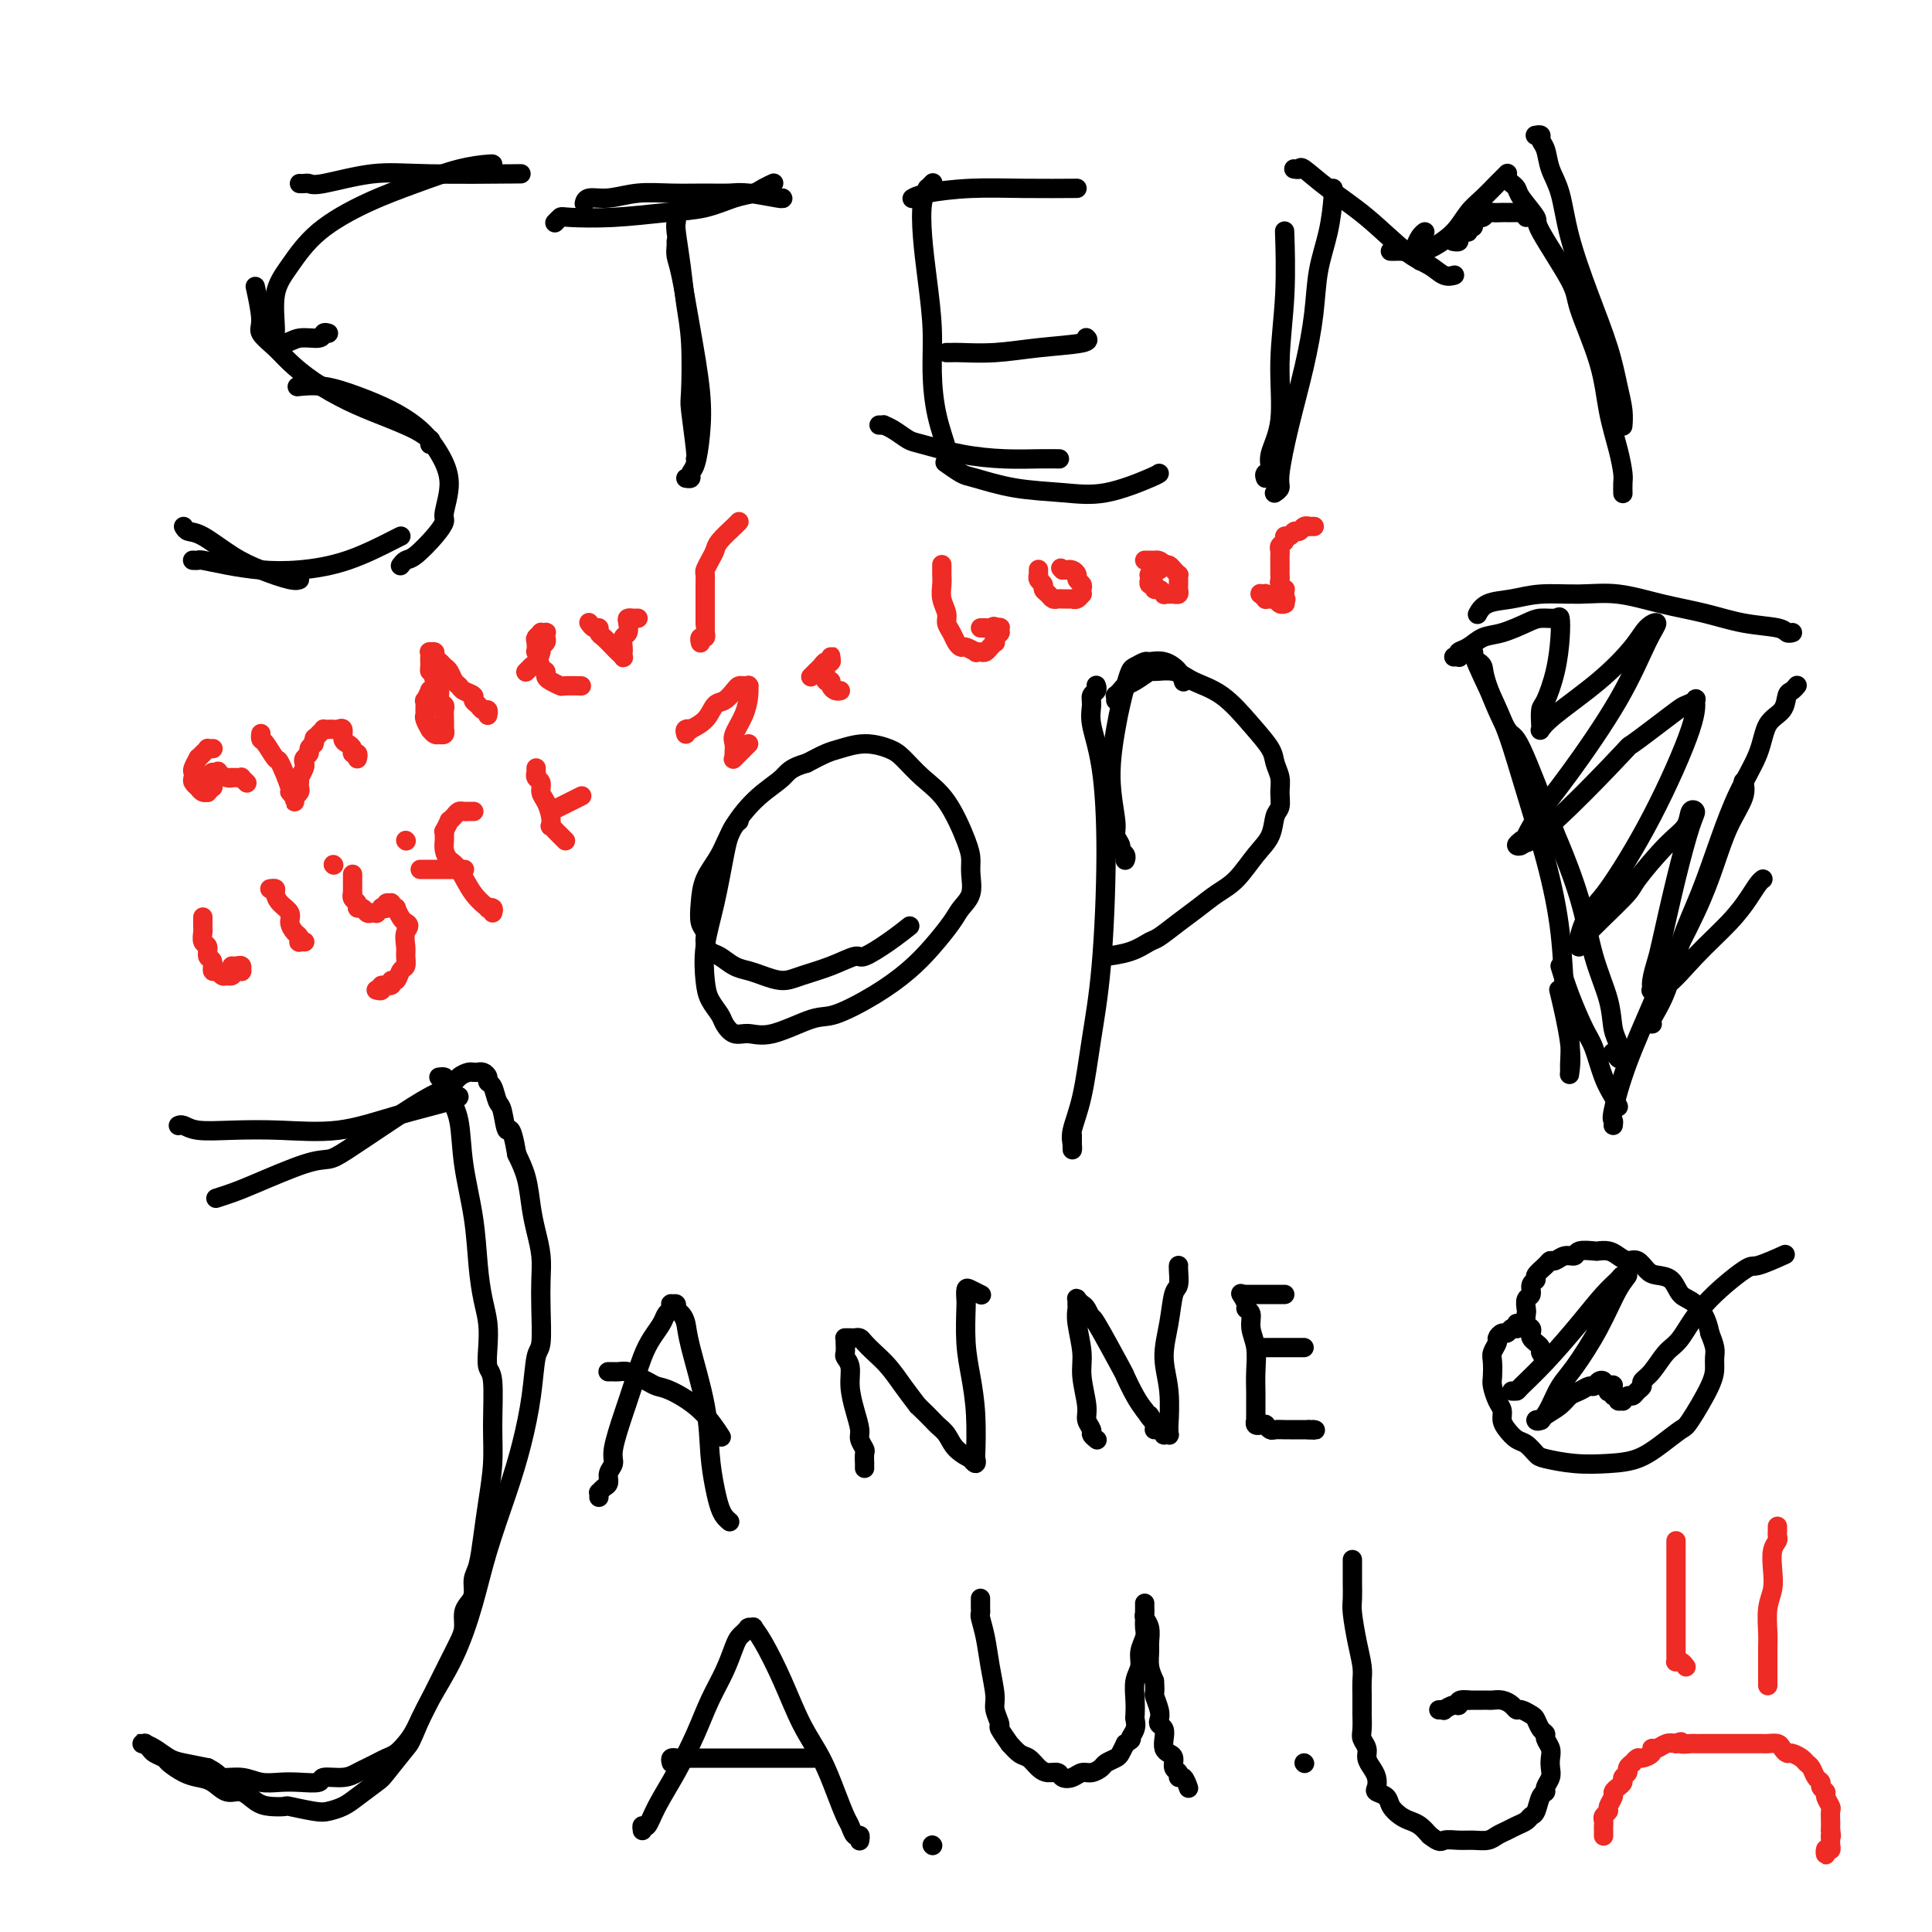 <svg viewBox='0 0 400 400' version='1.1' xmlns='http://www.w3.org/2000/svg' xmlns:xlink='http://www.w3.org/1999/xlink'><g fill='none' stroke='#000000' stroke-width='4' stroke-linecap='round' stroke-linejoin='round'><path d='M38,109c0.228,0.411 0.456,0.821 1,1c0.544,0.179 1.403,0.125 3,1c1.597,0.875 3.931,2.679 6,4c2.069,1.321 3.874,2.158 6,3c2.126,0.842 4.572,1.688 6,2c1.428,0.312 1.836,0.089 2,0c0.164,-0.089 0.082,-0.045 0,0'/><path d='M40,116c-0.112,-0.006 -0.224,-0.012 0,0c0.224,0.012 0.782,0.043 1,0c0.218,-0.043 0.094,-0.159 1,0c0.906,0.159 2.842,0.593 5,1c2.158,0.407 4.540,0.789 7,1c2.460,0.211 4.999,0.253 8,0c3.001,-0.253 6.464,-0.800 10,-2c3.536,-1.200 7.144,-3.054 9,-4c1.856,-0.946 1.959,-0.985 2,-1c0.041,-0.015 0.021,-0.008 0,0'/><path d='M83,117c-0.081,0.109 -0.161,0.219 0,0c0.161,-0.219 0.564,-0.765 1,-1c0.436,-0.235 0.907,-0.158 2,-1c1.093,-0.842 2.810,-2.605 4,-4c1.190,-1.395 1.853,-2.424 2,-3c0.147,-0.576 -0.223,-0.699 0,-2c0.223,-1.301 1.038,-3.780 1,-6c-0.038,-2.220 -0.928,-4.182 -2,-6c-1.072,-1.818 -2.327,-3.492 -4,-5c-1.673,-1.508 -3.766,-2.849 -6,-4c-2.234,-1.151 -4.609,-2.113 -7,-3c-2.391,-0.887 -4.798,-1.700 -7,-2c-2.202,-0.300 -4.201,-0.086 -5,0c-0.799,0.086 -0.400,0.043 0,0'/><path d='M89,92c-0.046,-0.464 -0.092,-0.927 0,-1c0.092,-0.073 0.322,0.246 0,0c-0.322,-0.246 -1.195,-1.056 -3,-2c-1.805,-0.944 -4.541,-2.023 -7,-3c-2.459,-0.977 -4.642,-1.851 -7,-3c-2.358,-1.149 -4.890,-2.572 -7,-4c-2.110,-1.428 -3.799,-2.860 -5,-4c-1.201,-1.140 -1.916,-1.988 -3,-3c-1.084,-1.012 -2.538,-2.189 -3,-3c-0.462,-0.811 0.068,-1.257 0,-3c-0.068,-1.743 -0.734,-4.784 -1,-6c-0.266,-1.216 -0.133,-0.608 0,0'/><path d='M68,69c-0.411,-0.123 -0.822,-0.247 -1,0c-0.178,0.247 -0.124,0.863 -1,1c-0.876,0.137 -2.682,-0.206 -4,0c-1.318,0.206 -2.150,0.960 -3,1c-0.850,0.040 -1.719,-0.634 -2,-1c-0.281,-0.366 0.028,-0.425 0,-2c-0.028,-1.575 -0.391,-4.665 0,-7c0.391,-2.335 1.537,-3.914 3,-6c1.463,-2.086 3.243,-4.678 6,-7c2.757,-2.322 6.490,-4.373 10,-6c3.510,-1.627 6.797,-2.828 10,-4c3.203,-1.172 6.322,-2.314 9,-3c2.678,-0.686 4.913,-0.915 6,-1c1.087,-0.085 1.025,-0.024 1,0c-0.025,0.024 -0.012,0.012 0,0'/><path d='M62,38c0.336,0.016 0.671,0.033 1,0c0.329,-0.033 0.651,-0.114 1,0c0.349,0.114 0.723,0.423 3,0c2.277,-0.423 6.456,-1.577 10,-2c3.544,-0.423 6.454,-0.114 12,0c5.546,0.114 13.727,0.033 17,0c3.273,-0.033 1.636,-0.016 0,0'/><path d='M115,46c-0.106,0.111 -0.211,0.223 0,0c0.211,-0.223 0.740,-0.780 1,-1c0.260,-0.220 0.253,-0.104 2,0c1.747,0.104 5.248,0.197 9,0c3.752,-0.197 7.753,-0.682 11,-1c3.247,-0.318 5.739,-0.467 8,-1c2.261,-0.533 4.291,-1.449 6,-2c1.709,-0.551 3.097,-0.735 4,-1c0.903,-0.265 1.320,-0.610 2,-1c0.680,-0.390 1.623,-0.826 2,-1c0.377,-0.174 0.189,-0.087 0,0'/><path d='M121,42c-0.029,0.121 -0.058,0.243 0,0c0.058,-0.243 0.202,-0.850 1,-1c0.798,-0.150 2.251,0.156 4,0c1.749,-0.156 3.795,-0.775 6,-1c2.205,-0.225 4.570,-0.057 7,0c2.430,0.057 4.924,0.001 7,0c2.076,-0.001 3.733,0.052 5,0c1.267,-0.052 2.144,-0.210 4,0c1.856,0.210 4.692,0.787 6,1c1.308,0.213 1.088,0.061 1,0c-0.088,-0.061 -0.044,-0.030 0,0'/><path d='M140,50c0.018,0.252 0.037,0.504 0,1c-0.037,0.496 -0.128,1.236 0,2c0.128,0.764 0.477,1.553 1,4c0.523,2.447 1.222,6.553 2,11c0.778,4.447 1.635,9.234 2,13c0.365,3.766 0.238,6.512 0,9c-0.238,2.488 -0.586,4.719 -1,6c-0.414,1.281 -0.895,1.611 -1,2c-0.105,0.389 0.164,0.835 0,1c-0.164,0.165 -0.761,0.047 -1,0c-0.239,-0.047 -0.119,-0.024 0,0'/><path d='M140,45c0.024,0.355 0.049,0.711 0,1c-0.049,0.289 -0.170,0.512 0,2c0.170,1.488 0.633,4.241 1,7c0.367,2.759 0.638,5.524 1,8c0.362,2.476 0.815,4.663 1,8c0.185,3.337 0.102,7.822 0,10c-0.102,2.178 -0.223,2.048 0,4c0.223,1.952 0.791,5.987 1,8c0.209,2.013 0.060,2.004 0,2c-0.060,-0.004 -0.030,-0.002 0,0'/><path d='M193,38c0.121,-0.126 0.242,-0.253 0,0c-0.242,0.253 -0.847,0.885 -1,1c-0.153,0.115 0.145,-0.286 0,0c-0.145,0.286 -0.733,1.258 -1,3c-0.267,1.742 -0.213,4.252 0,7c0.213,2.748 0.587,5.734 1,9c0.413,3.266 0.867,6.812 1,10c0.133,3.188 -0.056,6.017 0,9c0.056,2.983 0.355,6.119 1,9c0.645,2.881 1.635,5.506 2,7c0.365,1.494 0.104,1.855 0,2c-0.104,0.145 -0.052,0.072 0,0'/><path d='M182,88c0.462,0.015 0.924,0.031 1,0c0.076,-0.031 -0.234,-0.107 0,0c0.234,0.107 1.011,0.397 2,1c0.989,0.603 2.189,1.521 3,2c0.811,0.479 1.234,0.521 3,1c1.766,0.479 4.877,1.396 8,2c3.123,0.604 6.260,0.894 9,1c2.740,0.106 5.084,0.029 7,0c1.916,-0.029 3.405,-0.008 4,0c0.595,0.008 0.298,0.004 0,0'/><path d='M196,96c-0.296,-0.211 -0.592,-0.421 0,0c0.592,0.421 2.071,1.475 3,2c0.929,0.525 1.307,0.523 3,1c1.693,0.477 4.702,1.434 8,2c3.298,0.566 6.884,0.740 10,1c3.116,0.260 5.763,0.606 9,0c3.237,-0.606 7.064,-2.163 9,-3c1.936,-0.837 1.982,-0.953 2,-1c0.018,-0.047 0.009,-0.023 0,0'/><path d='M196,73c-0.095,-0.002 -0.190,-0.003 0,0c0.190,0.003 0.665,0.012 1,0c0.335,-0.012 0.531,-0.045 2,0c1.469,0.045 4.211,0.170 7,0c2.789,-0.170 5.624,-0.633 9,-1c3.376,-0.367 7.294,-0.637 9,-1c1.706,-0.363 1.202,-0.818 1,-1c-0.202,-0.182 -0.101,-0.091 0,0'/><path d='M189,41c-0.135,0.083 -0.269,0.166 0,0c0.269,-0.166 0.942,-0.580 3,-1c2.058,-0.420 5.500,-0.844 9,-1c3.500,-0.156 7.058,-0.042 11,0c3.942,0.042 8.269,0.012 10,0c1.731,-0.012 0.865,-0.006 0,0'/><path d='M262,99c-0.130,-0.363 -0.260,-0.727 0,-1c0.260,-0.273 0.911,-0.457 1,-1c0.089,-0.543 -0.382,-1.447 0,-3c0.382,-1.553 1.619,-3.756 2,-7c0.381,-3.244 -0.094,-7.529 0,-12c0.094,-4.471 0.756,-9.127 1,-14c0.244,-4.873 0.070,-9.964 0,-12c-0.070,-2.036 -0.035,-1.018 0,0'/><path d='M264,102c-0.124,0.083 -0.248,0.165 0,0c0.248,-0.165 0.868,-0.579 1,-1c0.132,-0.421 -0.226,-0.851 0,-3c0.226,-2.149 1.034,-6.018 2,-10c0.966,-3.982 2.091,-8.079 3,-12c0.909,-3.921 1.603,-7.667 2,-11c0.397,-3.333 0.499,-6.252 1,-9c0.501,-2.748 1.402,-5.324 2,-8c0.598,-2.676 0.892,-5.451 1,-7c0.108,-1.549 0.031,-1.871 0,-2c-0.031,-0.129 -0.015,-0.064 0,0'/><path d='M268,35c-0.110,-0.023 -0.220,-0.046 0,0c0.220,0.046 0.771,0.162 1,0c0.229,-0.162 0.137,-0.602 1,0c0.863,0.602 2.682,2.246 5,4c2.318,1.754 5.136,3.619 8,6c2.864,2.381 5.772,5.279 8,7c2.228,1.721 3.774,2.265 5,3c1.226,0.735 2.133,1.661 3,2c0.867,0.339 1.695,0.091 2,0c0.305,-0.091 0.087,-0.026 0,0c-0.087,0.026 -0.044,0.013 0,0'/><path d='M288,52c-0.117,0.000 -0.235,0.001 0,0c0.235,-0.001 0.822,-0.002 1,0c0.178,0.002 -0.055,0.008 0,0c0.055,-0.008 0.397,-0.030 1,0c0.603,0.030 1.468,0.113 2,0c0.532,-0.113 0.730,-0.422 1,-1c0.270,-0.578 0.611,-1.425 1,-2c0.389,-0.575 0.825,-0.879 1,-1c0.175,-0.121 0.087,-0.061 0,0'/><path d='M294,54c0.021,-0.449 0.043,-0.899 0,-1c-0.043,-0.101 -0.150,0.146 0,0c0.150,-0.146 0.556,-0.685 1,-1c0.444,-0.315 0.924,-0.407 2,-1c1.076,-0.593 2.746,-1.689 4,-3c1.254,-1.311 2.091,-2.838 3,-4c0.909,-1.162 1.890,-1.958 3,-3c1.110,-1.042 2.349,-2.331 3,-3c0.651,-0.669 0.714,-0.719 1,-1c0.286,-0.281 0.796,-0.795 1,-1c0.204,-0.205 0.102,-0.103 0,0'/><path d='M301,50c-0.119,-0.022 -0.238,-0.043 0,0c0.238,0.043 0.833,0.151 1,0c0.167,-0.151 -0.095,-0.562 0,-1c0.095,-0.438 0.546,-0.905 1,-1c0.454,-0.095 0.909,0.181 1,0c0.091,-0.181 -0.183,-0.818 0,-1c0.183,-0.182 0.823,0.091 1,0c0.177,-0.091 -0.109,-0.546 0,-1c0.109,-0.454 0.611,-0.906 1,-1c0.389,-0.094 0.664,0.171 1,0c0.336,-0.171 0.734,-0.778 1,-1c0.266,-0.222 0.400,-0.060 1,0c0.600,0.060 1.667,0.016 2,0c0.333,-0.016 -0.069,-0.004 0,0c0.069,0.004 0.610,0.001 1,0c0.390,-0.001 0.630,-0.001 1,0c0.370,0.001 0.870,0.004 1,0c0.130,-0.004 -0.109,-0.015 0,0c0.109,0.015 0.565,0.056 1,0c0.435,-0.056 0.848,-0.207 1,0c0.152,0.207 0.043,0.774 0,1c-0.043,0.226 -0.022,0.113 0,0'/><path d='M318,28c-0.120,0.021 -0.240,0.042 0,0c0.240,-0.042 0.841,-0.146 1,0c0.159,0.146 -0.125,0.543 0,1c0.125,0.457 0.658,0.974 1,2c0.342,1.026 0.494,2.561 1,4c0.506,1.439 1.368,2.782 2,5c0.632,2.218 1.035,5.310 2,9c0.965,3.690 2.493,7.977 4,12c1.507,4.023 2.992,7.782 4,11c1.008,3.218 1.538,5.895 2,8c0.462,2.105 0.856,3.636 1,5c0.144,1.364 0.039,2.559 0,3c-0.039,0.441 -0.011,0.126 0,0c0.011,-0.126 0.006,-0.063 0,0'/><path d='M313,38c-0.108,-0.084 -0.217,-0.168 0,0c0.217,0.168 0.759,0.587 1,1c0.241,0.413 0.180,0.821 1,2c0.820,1.179 2.520,3.130 3,4c0.480,0.870 -0.262,0.659 1,3c1.262,2.341 4.527,7.234 6,10c1.473,2.766 1.155,3.406 2,6c0.845,2.594 2.853,7.142 4,11c1.147,3.858 1.432,7.027 2,10c0.568,2.973 1.420,5.749 2,8c0.580,2.251 0.887,3.976 1,5c0.113,1.024 0.030,1.347 0,2c-0.030,0.653 -0.008,1.637 0,2c0.008,0.363 0.002,0.104 0,0c-0.002,-0.104 -0.001,-0.052 0,0'/><path d='M153,170c-0.328,0.252 -0.656,0.505 -1,1c-0.344,0.495 -0.706,1.234 -1,2c-0.294,0.766 -0.522,1.559 -1,4c-0.478,2.441 -1.207,6.531 -2,10c-0.793,3.469 -1.650,6.318 -2,9c-0.350,2.682 -0.194,5.196 0,7c0.194,1.804 0.424,2.899 1,4c0.576,1.101 1.497,2.207 2,3c0.503,0.793 0.589,1.273 1,2c0.411,0.727 1.148,1.700 2,2c0.852,0.300 1.818,-0.074 3,0c1.182,0.074 2.580,0.597 5,0c2.420,-0.597 5.861,-2.314 8,-3c2.139,-0.686 2.975,-0.340 5,-1c2.025,-0.660 5.238,-2.326 8,-4c2.762,-1.674 5.073,-3.357 7,-5c1.927,-1.643 3.469,-3.248 5,-5c1.531,-1.752 3.052,-3.652 4,-5c0.948,-1.348 1.325,-2.145 2,-3c0.675,-0.855 1.648,-1.768 2,-3c0.352,-1.232 0.083,-2.783 0,-4c-0.083,-1.217 0.021,-2.101 0,-3c-0.021,-0.899 -0.167,-1.813 -1,-4c-0.833,-2.187 -2.353,-5.648 -4,-8c-1.647,-2.352 -3.421,-3.594 -5,-5c-1.579,-1.406 -2.963,-2.977 -4,-4c-1.037,-1.023 -1.725,-1.498 -3,-2c-1.275,-0.502 -3.135,-1.032 -5,-1c-1.865,0.032 -3.733,0.624 -5,1c-1.267,0.376 -1.933,0.536 -3,1c-1.067,0.464 -2.533,1.232 -4,2'/><path d='M167,158c-3.530,0.977 -3.856,1.919 -5,3c-1.144,1.081 -3.105,2.301 -5,4c-1.895,1.699 -3.724,3.876 -5,6c-1.276,2.124 -1.998,4.193 -3,6c-1.002,1.807 -2.283,3.351 -3,5c-0.717,1.649 -0.869,3.401 -1,5c-0.131,1.599 -0.240,3.043 0,4c0.240,0.957 0.830,1.426 1,2c0.170,0.574 -0.078,1.253 0,2c0.078,0.747 0.484,1.562 1,2c0.516,0.438 1.142,0.500 2,1c0.858,0.500 1.949,1.438 3,2c1.051,0.562 2.061,0.748 3,1c0.939,0.252 1.807,0.571 3,1c1.193,0.429 2.712,0.968 4,1c1.288,0.032 2.346,-0.445 4,-1c1.654,-0.555 3.904,-1.189 6,-2c2.096,-0.811 4.037,-1.797 5,-2c0.963,-0.203 0.949,0.379 2,0c1.051,-0.379 3.168,-1.717 5,-3c1.832,-1.283 3.381,-2.509 4,-3c0.619,-0.491 0.310,-0.245 0,0'/><path d='M227,142c-0.031,-0.094 -0.063,-0.187 0,0c0.063,0.187 0.219,0.656 0,1c-0.219,0.344 -0.815,0.563 -1,1c-0.185,0.437 0.039,1.090 0,2c-0.039,0.910 -0.342,2.075 0,4c0.342,1.925 1.330,4.610 2,9c0.670,4.390 1.023,10.485 1,18c-0.023,7.515 -0.423,16.451 -1,23c-0.577,6.549 -1.332,10.713 -2,15c-0.668,4.287 -1.251,8.697 -2,12c-0.749,3.303 -1.665,5.498 -2,7c-0.335,1.502 -0.090,2.311 0,3c0.090,0.689 0.024,1.257 0,1c-0.024,-0.257 -0.006,-1.338 0,-2c0.006,-0.662 0.002,-0.903 0,-1c-0.002,-0.097 -0.001,-0.048 0,0'/><path d='M233,178c-0.033,0.087 -0.065,0.175 0,0c0.065,-0.175 0.229,-0.612 0,-1c-0.229,-0.388 -0.851,-0.728 -1,-1c-0.149,-0.272 0.173,-0.477 0,-1c-0.173,-0.523 -0.842,-1.364 -1,-2c-0.158,-0.636 0.195,-1.069 0,-3c-0.195,-1.931 -0.939,-5.361 -1,-9c-0.061,-3.639 0.560,-7.485 1,-10c0.440,-2.515 0.699,-3.697 1,-5c0.301,-1.303 0.642,-2.727 1,-4c0.358,-1.273 0.731,-2.395 1,-3c0.269,-0.605 0.432,-0.692 1,-1c0.568,-0.308 1.539,-0.835 2,-1c0.461,-0.165 0.411,0.033 1,0c0.589,-0.033 1.818,-0.298 3,0c1.182,0.298 2.318,1.157 3,2c0.682,0.843 0.909,1.669 1,2c0.091,0.331 0.045,0.165 0,0'/><path d='M231,145c0.025,-0.446 0.050,-0.892 0,-1c-0.050,-0.108 -0.174,0.121 0,0c0.174,-0.121 0.646,-0.592 1,-1c0.354,-0.408 0.591,-0.752 1,-1c0.409,-0.248 0.992,-0.400 2,-1c1.008,-0.600 2.442,-1.646 3,-2c0.558,-0.354 0.242,-0.014 1,0c0.758,0.014 2.592,-0.299 4,0c1.408,0.299 2.390,1.210 4,2c1.610,0.790 3.847,1.461 6,3c2.153,1.539 4.223,3.948 6,6c1.777,2.052 3.262,3.747 4,5c0.738,1.253 0.730,2.063 1,3c0.270,0.937 0.817,2.000 1,3c0.183,1.000 0.002,1.935 0,3c-0.002,1.065 0.173,2.260 0,3c-0.173,0.740 -0.696,1.027 -1,2c-0.304,0.973 -0.391,2.634 -1,4c-0.609,1.366 -1.740,2.437 -3,4c-1.260,1.563 -2.649,3.617 -4,5c-1.351,1.383 -2.664,2.096 -4,3c-1.336,0.904 -2.694,2.000 -4,3c-1.306,1.000 -2.561,1.904 -4,3c-1.439,1.096 -3.062,2.385 -4,3c-0.938,0.615 -1.189,0.557 -2,1c-0.811,0.443 -2.180,1.389 -4,2c-1.820,0.611 -4.091,0.889 -5,1c-0.909,0.111 -0.454,0.056 0,0'/><path d='M37,233c-0.063,0.030 -0.126,0.060 0,0c0.126,-0.060 0.440,-0.210 1,0c0.560,0.210 1.364,0.780 3,1c1.636,0.220 4.102,0.091 7,0c2.898,-0.091 6.226,-0.144 10,0c3.774,0.144 7.992,0.483 12,0c4.008,-0.483 7.806,-1.789 12,-3c4.194,-1.211 8.783,-2.326 11,-3c2.217,-0.674 2.062,-0.907 2,-1c-0.062,-0.093 -0.031,-0.047 0,0'/><path d='M91,223c-0.117,0.013 -0.235,0.026 0,0c0.235,-0.026 0.821,-0.091 1,0c0.179,0.091 -0.050,0.337 0,1c0.050,0.663 0.381,1.743 1,3c0.619,1.257 1.528,2.691 2,5c0.472,2.309 0.508,5.491 1,9c0.492,3.509 1.438,7.344 2,11c0.562,3.656 0.738,7.134 1,10c0.262,2.866 0.610,5.122 1,7c0.390,1.878 0.822,3.378 1,5c0.178,1.622 0.101,3.365 0,5c-0.101,1.635 -0.226,3.163 0,4c0.226,0.837 0.804,0.984 1,3c0.196,2.016 0.011,5.902 0,9c-0.011,3.098 0.151,5.410 0,8c-0.151,2.590 -0.614,5.460 -1,8c-0.386,2.540 -0.695,4.750 -1,7c-0.305,2.250 -0.608,4.541 -1,6c-0.392,1.459 -0.875,2.085 -1,3c-0.125,0.915 0.108,2.120 0,3c-0.108,0.880 -0.557,1.436 -1,2c-0.443,0.564 -0.880,1.137 -1,2c-0.120,0.863 0.075,2.016 0,3c-0.075,0.984 -0.422,1.800 -1,3c-0.578,1.200 -1.386,2.785 -2,4c-0.614,1.215 -1.032,2.062 -2,4c-0.968,1.938 -2.484,4.969 -4,8'/><path d='M87,356c-2.156,5.099 -2.047,4.847 -3,6c-0.953,1.153 -2.969,3.710 -4,5c-1.031,1.290 -1.078,1.313 -2,2c-0.922,0.687 -2.721,2.037 -4,3c-1.279,0.963 -2.039,1.540 -3,2c-0.961,0.460 -2.123,0.803 -3,1c-0.877,0.197 -1.470,0.247 -3,0c-1.530,-0.247 -3.999,-0.792 -5,-1c-1.001,-0.208 -0.536,-0.078 -1,0c-0.464,0.078 -1.856,0.105 -3,0c-1.144,-0.105 -2.039,-0.343 -3,-1c-0.961,-0.657 -1.989,-1.733 -3,-2c-1.011,-0.267 -2.005,0.276 -3,0c-0.995,-0.276 -1.992,-1.369 -3,-2c-1.008,-0.631 -2.028,-0.799 -3,-1c-0.972,-0.201 -1.895,-0.435 -3,-1c-1.105,-0.565 -2.391,-1.462 -3,-2c-0.609,-0.538 -0.540,-0.719 -1,-1c-0.460,-0.281 -1.449,-0.664 -2,-1c-0.551,-0.336 -0.665,-0.626 -1,-1c-0.335,-0.374 -0.890,-0.833 -1,-1c-0.110,-0.167 0.224,-0.043 0,0c-0.224,0.043 -1.007,0.004 -1,0c0.007,-0.004 0.804,0.026 1,0c0.196,-0.026 -0.210,-0.109 0,0c0.210,0.109 1.036,0.411 2,1c0.964,0.589 2.067,1.466 3,2c0.933,0.534 1.695,0.724 3,1c1.305,0.276 3.152,0.638 5,1'/><path d='M43,366c2.499,1.243 2.246,1.849 3,2c0.754,0.151 2.514,-0.155 4,0c1.486,0.155 2.696,0.770 4,1c1.304,0.230 2.702,0.077 4,0c1.298,-0.077 2.497,-0.076 4,0c1.503,0.076 3.309,0.228 4,0c0.691,-0.228 0.268,-0.834 1,-1c0.732,-0.166 2.619,0.110 4,0c1.381,-0.110 2.257,-0.606 3,-1c0.743,-0.394 1.354,-0.686 2,-1c0.646,-0.314 1.327,-0.652 2,-1c0.673,-0.348 1.336,-0.708 2,-1c0.664,-0.292 1.328,-0.516 2,-1c0.672,-0.484 1.352,-1.227 2,-2c0.648,-0.773 1.264,-1.576 2,-3c0.736,-1.424 1.593,-3.469 3,-6c1.407,-2.531 3.363,-5.548 5,-9c1.637,-3.452 2.953,-7.340 4,-11c1.047,-3.660 1.824,-7.093 3,-11c1.176,-3.907 2.750,-8.288 4,-12c1.250,-3.712 2.177,-6.753 3,-10c0.823,-3.247 1.541,-6.699 2,-10c0.459,-3.301 0.660,-6.451 1,-8c0.340,-1.549 0.820,-1.498 1,-3c0.180,-1.502 0.059,-4.556 0,-7c-0.059,-2.444 -0.057,-4.277 0,-6c0.057,-1.723 0.167,-3.335 0,-5c-0.167,-1.665 -0.612,-3.385 -1,-5c-0.388,-1.615 -0.720,-3.127 -1,-5c-0.280,-1.873 -0.509,-4.107 -1,-6c-0.491,-1.893 -1.246,-3.447 -2,-5'/><path d='M107,239c-1.179,-6.943 -1.626,-4.802 -2,-5c-0.374,-0.198 -0.674,-2.735 -1,-4c-0.326,-1.265 -0.679,-1.257 -1,-2c-0.321,-0.743 -0.612,-2.238 -1,-3c-0.388,-0.762 -0.874,-0.793 -1,-1c-0.126,-0.207 0.107,-0.591 0,-1c-0.107,-0.409 -0.552,-0.842 -1,-1c-0.448,-0.158 -0.897,-0.040 -1,0c-0.103,0.040 0.139,0.003 0,0c-0.139,-0.003 -0.659,0.028 -1,0c-0.341,-0.028 -0.502,-0.113 -1,0c-0.498,0.113 -1.333,0.425 -2,1c-0.667,0.575 -1.164,1.412 -2,2c-0.836,0.588 -2.010,0.928 -4,2c-1.990,1.072 -4.798,2.875 -8,5c-3.202,2.125 -6.800,4.572 -9,6c-2.200,1.428 -3.003,1.836 -4,2c-0.997,0.164 -2.187,0.083 -5,1c-2.813,0.917 -7.249,2.834 -10,4c-2.751,1.166 -3.818,1.583 -5,2c-1.182,0.417 -2.481,0.833 -3,1c-0.519,0.167 -0.260,0.083 0,0'/><path d='M124,310c0.022,-0.448 0.043,-0.897 0,-1c-0.043,-0.103 -0.151,0.138 0,0c0.151,-0.138 0.561,-0.655 1,-1c0.439,-0.345 0.908,-0.517 1,-1c0.092,-0.483 -0.194,-1.278 0,-2c0.194,-0.722 0.867,-1.372 1,-2c0.133,-0.628 -0.274,-1.235 0,-3c0.274,-1.765 1.229,-4.689 2,-7c0.771,-2.311 1.358,-4.009 2,-6c0.642,-1.991 1.339,-4.273 2,-6c0.661,-1.727 1.288,-2.897 2,-4c0.712,-1.103 1.510,-2.138 2,-3c0.490,-0.862 0.671,-1.552 1,-2c0.329,-0.448 0.805,-0.653 1,-1c0.195,-0.347 0.108,-0.837 0,-1c-0.108,-0.163 -0.236,-0.000 0,0c0.236,0.000 0.835,-0.163 1,0c0.165,0.163 -0.103,0.651 0,1c0.103,0.349 0.577,0.559 1,1c0.423,0.441 0.796,1.114 1,2c0.204,0.886 0.240,1.984 1,5c0.760,3.016 2.245,7.949 3,12c0.755,4.051 0.780,7.219 1,10c0.220,2.781 0.633,5.176 1,7c0.367,1.824 0.687,3.077 1,4c0.313,0.923 0.620,1.515 1,2c0.380,0.485 0.833,0.861 1,1c0.167,0.139 0.048,0.040 0,0c-0.048,-0.040 -0.024,-0.020 0,0'/><path d='M126,284c-0.096,0.002 -0.191,0.003 0,0c0.191,-0.003 0.670,-0.012 1,0c0.330,0.012 0.511,0.045 1,0c0.489,-0.045 1.286,-0.169 2,0c0.714,0.169 1.345,0.630 2,1c0.655,0.370 1.335,0.650 2,1c0.665,0.350 1.313,0.771 2,1c0.687,0.229 1.411,0.268 3,1c1.589,0.732 4.043,2.159 6,4c1.957,1.841 3.416,4.098 4,5c0.584,0.902 0.292,0.451 0,0'/><path d='M179,304c-0.002,-0.479 -0.005,-0.958 0,-1c0.005,-0.042 0.016,0.352 0,0c-0.016,-0.352 -0.060,-1.450 0,-2c0.060,-0.550 0.222,-0.551 0,-1c-0.222,-0.449 -0.829,-1.345 -1,-2c-0.171,-0.655 0.094,-1.068 0,-2c-0.094,-0.932 -0.547,-2.381 -1,-4c-0.453,-1.619 -0.906,-3.407 -1,-5c-0.094,-1.593 0.171,-2.991 0,-4c-0.171,-1.009 -0.778,-1.629 -1,-2c-0.222,-0.371 -0.059,-0.492 0,-1c0.059,-0.508 0.015,-1.404 0,-2c-0.015,-0.596 -0.001,-0.892 0,-1c0.001,-0.108 -0.011,-0.029 0,0c0.011,0.029 0.045,0.007 0,0c-0.045,-0.007 -0.167,0.000 0,0c0.167,-0.000 0.624,-0.009 1,0c0.376,0.009 0.670,0.035 1,0c0.330,-0.035 0.696,-0.131 1,0c0.304,0.131 0.546,0.488 1,1c0.454,0.512 1.122,1.178 2,2c0.878,0.822 1.967,1.798 3,3c1.033,1.202 2.009,2.629 3,4c0.991,1.371 1.995,2.685 3,4'/><path d='M190,291c3.124,2.990 3.435,3.465 4,4c0.565,0.535 1.385,1.129 2,2c0.615,0.871 1.026,2.019 2,3c0.974,0.981 2.509,1.796 3,2c0.491,0.204 -0.064,-0.204 0,0c0.064,0.204 0.746,1.018 1,1c0.254,-0.018 0.078,-0.868 0,-1c-0.078,-0.132 -0.059,0.455 0,-1c0.059,-1.455 0.160,-4.952 0,-8c-0.160,-3.048 -0.579,-5.647 -1,-8c-0.421,-2.353 -0.843,-4.460 -1,-7c-0.157,-2.540 -0.049,-5.514 0,-7c0.049,-1.486 0.038,-1.484 0,-2c-0.038,-0.516 -0.103,-1.551 0,-2c0.103,-0.449 0.374,-0.313 1,0c0.626,0.313 1.607,0.804 2,1c0.393,0.196 0.196,0.098 0,0'/><path d='M227,298c0.122,0.096 0.244,0.191 0,0c-0.244,-0.191 -0.854,-0.669 -1,-1c-0.146,-0.331 0.172,-0.515 0,-1c-0.172,-0.485 -0.835,-1.270 -1,-2c-0.165,-0.730 0.166,-1.404 0,-3c-0.166,-1.596 -0.829,-4.115 -1,-6c-0.171,-1.885 0.151,-3.135 0,-5c-0.151,-1.865 -0.773,-4.343 -1,-6c-0.227,-1.657 -0.058,-2.493 0,-3c0.058,-0.507 0.004,-0.684 0,-1c-0.004,-0.316 0.041,-0.769 0,-1c-0.041,-0.231 -0.170,-0.239 0,0c0.170,0.239 0.638,0.724 1,1c0.362,0.276 0.617,0.344 1,1c0.383,0.656 0.893,1.901 1,2c0.107,0.099 -0.190,-0.949 1,1c1.190,1.949 3.865,6.893 5,9c1.135,2.107 0.729,1.375 1,2c0.271,0.625 1.220,2.607 2,4c0.780,1.393 1.390,2.196 2,3'/><path d='M237,292c2.329,3.371 1.150,1.299 1,1c-0.150,-0.299 0.729,1.174 1,2c0.271,0.826 -0.067,1.006 0,1c0.067,-0.006 0.540,-0.197 1,0c0.460,0.197 0.908,0.780 1,1c0.092,0.220 -0.172,0.075 0,0c0.172,-0.075 0.779,-0.079 1,0c0.221,0.079 0.055,0.243 0,0c-0.055,-0.243 0.003,-0.891 0,-1c-0.003,-0.109 -0.065,0.321 0,-1c0.065,-1.321 0.256,-4.393 0,-7c-0.256,-2.607 -0.958,-4.747 -1,-7c-0.042,-2.253 0.577,-4.618 1,-7c0.423,-2.382 0.649,-4.782 1,-6c0.351,-1.218 0.826,-1.254 1,-2c0.174,-0.746 0.047,-2.201 0,-3c-0.047,-0.799 -0.013,-0.943 0,-1c0.013,-0.057 0.007,-0.029 0,0'/><path d='M257,268c0.033,0.053 0.065,0.107 0,0c-0.065,-0.107 -0.229,-0.374 0,0c0.229,0.374 0.850,1.390 1,2c0.150,0.610 -0.170,0.816 0,1c0.170,0.184 0.830,0.346 1,1c0.170,0.654 -0.151,1.799 0,3c0.151,1.201 0.772,2.458 1,4c0.228,1.542 0.061,3.368 0,5c-0.061,1.632 -0.016,3.068 0,4c0.016,0.932 0.005,1.359 0,2c-0.005,0.641 -0.002,1.496 0,2c0.002,0.504 0.005,0.657 0,1c-0.005,0.343 -0.016,0.876 0,1c0.016,0.124 0.061,-0.163 0,0c-0.061,0.163 -0.227,0.775 0,1c0.227,0.225 0.849,0.064 1,0c0.151,-0.064 -0.168,-0.031 0,0c0.168,0.031 0.822,0.061 1,0c0.178,-0.061 -0.121,-0.212 0,0c0.121,0.212 0.662,0.789 1,1c0.338,0.211 0.472,0.057 1,0c0.528,-0.057 1.451,-0.015 2,0c0.549,0.015 0.725,0.004 1,0c0.275,-0.004 0.648,-0.001 1,0c0.352,0.001 0.682,0.000 1,0c0.318,-0.000 0.624,-0.000 1,0c0.376,0.000 0.822,0.000 1,0c0.178,-0.000 0.089,-0.000 0,0'/><path d='M271,296c1.933,0.156 1.267,0.044 1,0c-0.267,-0.044 -0.133,-0.022 0,0'/><path d='M262,279c-0.079,0.000 -0.158,0.000 0,0c0.158,0.000 0.553,0.000 1,0c0.447,0.000 0.946,0.000 1,0c0.054,0.000 -0.336,0.000 0,0c0.336,0.000 1.397,0.000 2,0c0.603,0.000 0.749,0.000 1,0c0.251,0.000 0.607,0.000 1,0c0.393,0.000 0.824,0.000 1,0c0.176,0.000 0.099,0.000 0,0c-0.099,0.000 -0.219,0.000 0,0c0.219,0.000 0.777,0.000 1,0c0.223,0.000 0.112,0.000 0,0'/><path d='M257,268c0.455,0.000 0.911,0.000 1,0c0.089,0.000 -0.188,0.000 0,0c0.188,0.000 0.842,0.000 1,0c0.158,0.000 -0.179,0.000 0,0c0.179,0.000 0.874,0.000 1,0c0.126,0.000 -0.317,0.000 0,0c0.317,0.000 1.395,0.000 2,0c0.605,0.000 0.736,0.000 1,0c0.264,0.000 0.659,0.000 1,0c0.341,0.000 0.627,0.000 1,0c0.373,0.000 0.831,0.000 1,0c0.169,0.000 0.048,0.000 0,0c-0.048,0.000 -0.024,0.000 0,0'/><path d='M314,274c-0.024,0.414 -0.048,0.828 0,1c0.048,0.172 0.166,0.102 0,0c-0.166,-0.102 -0.618,-0.235 -1,0c-0.382,0.235 -0.695,0.840 -1,1c-0.305,0.160 -0.604,-0.124 -1,0c-0.396,0.124 -0.891,0.656 -1,1c-0.109,0.344 0.166,0.500 0,1c-0.166,0.500 -0.774,1.345 -1,2c-0.226,0.655 -0.071,1.120 0,2c0.071,0.880 0.057,2.175 0,3c-0.057,0.825 -0.157,1.179 0,2c0.157,0.821 0.570,2.108 1,3c0.430,0.892 0.877,1.390 1,2c0.123,0.610 -0.080,1.333 0,2c0.080,0.667 0.441,1.278 1,2c0.559,0.722 1.315,1.556 2,2c0.685,0.444 1.297,0.498 2,1c0.703,0.502 1.495,1.454 2,2c0.505,0.546 0.721,0.688 2,1c1.279,0.312 3.621,0.794 6,1c2.379,0.206 4.795,0.134 7,0c2.205,-0.134 4.198,-0.332 6,-1c1.802,-0.668 3.411,-1.807 5,-3c1.589,-1.193 3.158,-2.441 4,-3c0.842,-0.559 0.959,-0.428 2,-2c1.041,-1.572 3.008,-4.847 4,-7c0.992,-2.153 1.008,-3.185 1,-4c-0.008,-0.815 -0.041,-1.412 0,-2c0.041,-0.588 0.154,-1.168 0,-2c-0.154,-0.832 -0.577,-1.916 -1,-3'/><path d='M354,276c-0.519,-2.984 -1.816,-4.945 -3,-6c-1.184,-1.055 -2.257,-1.205 -3,-2c-0.743,-0.795 -1.158,-2.237 -2,-3c-0.842,-0.763 -2.113,-0.848 -3,-1c-0.887,-0.152 -1.392,-0.370 -2,-1c-0.608,-0.630 -1.319,-1.671 -2,-2c-0.681,-0.329 -1.332,0.056 -2,0c-0.668,-0.056 -1.353,-0.552 -2,-1c-0.647,-0.448 -1.258,-0.848 -2,-1c-0.742,-0.152 -1.616,-0.056 -2,0c-0.384,0.056 -0.277,0.071 -1,0c-0.723,-0.071 -2.274,-0.230 -3,0c-0.726,0.230 -0.627,0.848 -1,1c-0.373,0.152 -1.218,-0.163 -2,0c-0.782,0.163 -1.501,0.803 -2,1c-0.499,0.197 -0.779,-0.051 -1,0c-0.221,0.051 -0.384,0.399 -1,1c-0.616,0.601 -1.685,1.455 -2,2c-0.315,0.545 0.126,0.780 0,1c-0.126,0.220 -0.818,0.425 -1,1c-0.182,0.575 0.146,1.520 0,2c-0.146,0.480 -0.768,0.496 -1,1c-0.232,0.504 -0.076,1.497 0,2c0.076,0.503 0.072,0.516 0,1c-0.072,0.484 -0.213,1.439 0,2c0.213,0.561 0.779,0.728 1,1c0.221,0.272 0.098,0.650 0,1c-0.098,0.350 -0.171,0.671 0,1c0.171,0.329 0.584,0.665 1,1c0.416,0.335 0.833,0.667 1,1c0.167,0.333 0.083,0.666 0,1'/><path d='M319,280c0.500,1.000 0.250,0.500 0,0'/><path d='M334,233c0.054,-0.412 0.108,-0.823 0,-1c-0.108,-0.177 -0.378,-0.119 0,-2c0.378,-1.881 1.403,-5.701 3,-10c1.597,-4.299 3.767,-9.078 5,-12c1.233,-2.922 1.529,-3.986 3,-7c1.471,-3.014 4.117,-7.978 6,-12c1.883,-4.022 3.002,-7.103 4,-10c0.998,-2.897 1.876,-5.612 3,-8c1.124,-2.388 2.495,-4.451 3,-6c0.505,-1.549 0.144,-2.586 0,-3c-0.144,-0.414 -0.072,-0.207 0,0'/><path d='M342,212c0.073,-0.004 0.147,-0.008 0,0c-0.147,0.008 -0.514,0.029 0,-1c0.514,-1.029 1.911,-3.108 3,-6c1.089,-2.892 1.871,-6.596 3,-10c1.129,-3.404 2.605,-6.508 4,-10c1.395,-3.492 2.710,-7.371 4,-11c1.290,-3.629 2.555,-7.007 4,-10c1.445,-2.993 3.069,-5.600 4,-8c0.931,-2.400 1.167,-4.594 2,-6c0.833,-1.406 2.262,-2.023 3,-3c0.738,-0.977 0.786,-2.314 1,-3c0.214,-0.686 0.593,-0.720 1,-1c0.407,-0.280 0.840,-0.806 1,-1c0.160,-0.194 0.046,-0.055 0,0c-0.046,0.055 -0.023,0.028 0,0'/><path d='M371,131c0.096,-0.026 0.192,-0.051 0,0c-0.192,0.051 -0.673,0.180 -1,0c-0.327,-0.180 -0.500,-0.669 -2,-1c-1.500,-0.331 -4.327,-0.505 -7,-1c-2.673,-0.495 -5.193,-1.310 -8,-2c-2.807,-0.690 -5.901,-1.253 -9,-2c-3.099,-0.747 -6.202,-1.676 -9,-2c-2.798,-0.324 -5.289,-0.041 -8,0c-2.711,0.041 -5.641,-0.160 -8,0c-2.359,0.160 -4.148,0.682 -6,1c-1.852,0.318 -3.768,0.432 -5,1c-1.232,0.568 -1.781,1.591 -2,2c-0.219,0.409 -0.110,0.205 0,0'/><path d='M305,135c-0.028,-0.029 -0.056,-0.057 0,0c0.056,0.057 0.197,0.200 0,0c-0.197,-0.200 -0.730,-0.742 -1,-1c-0.270,-0.258 -0.275,-0.231 0,0c0.275,0.231 0.832,0.667 1,1c0.168,0.333 -0.053,0.565 1,3c1.053,2.435 3.381,7.075 5,11c1.619,3.925 2.529,7.136 4,12c1.471,4.864 3.505,11.379 5,17c1.495,5.621 2.453,10.346 3,15c0.547,4.654 0.682,9.236 1,13c0.318,3.764 0.819,6.709 1,9c0.181,2.291 0.041,3.929 0,5c-0.041,1.071 0.017,1.574 0,2c-0.017,0.426 -0.108,0.774 0,0c0.108,-0.774 0.414,-2.670 0,-6c-0.414,-3.330 -1.547,-8.094 -2,-10c-0.453,-1.906 -0.227,-0.953 0,0'/><path d='M306,137c-0.112,-0.065 -0.224,-0.129 0,0c0.224,0.129 0.786,0.453 1,1c0.214,0.547 0.082,1.319 1,4c0.918,2.681 2.886,7.272 4,9c1.114,1.728 1.375,0.595 3,4c1.625,3.405 4.614,11.350 6,15c1.386,3.650 1.169,3.005 2,5c0.831,1.995 2.710,6.631 4,11c1.290,4.369 1.992,8.469 3,12c1.008,3.531 2.322,6.491 3,9c0.678,2.509 0.718,4.568 1,6c0.282,1.432 0.804,2.236 1,3c0.196,0.764 0.067,1.487 0,2c-0.067,0.513 -0.070,0.817 0,1c0.070,0.183 0.215,0.245 0,0c-0.215,-0.245 -0.789,-0.797 -1,-1c-0.211,-0.203 -0.060,-0.058 0,0c0.060,0.058 0.030,0.029 0,0'/><path d='M323,200c0.554,1.823 1.108,3.647 2,6c0.892,2.353 2.124,5.237 3,7c0.876,1.763 1.398,2.406 2,4c0.602,1.594 1.286,4.140 2,6c0.714,1.860 1.459,3.035 2,4c0.541,0.965 0.876,1.721 1,2c0.124,0.279 0.035,0.080 0,0c-0.035,-0.080 -0.018,-0.040 0,0'/><path d='M301,136c0.411,-0.026 0.823,-0.053 1,0c0.177,0.053 0.121,0.184 0,0c-0.121,-0.184 -0.307,-0.683 0,-1c0.307,-0.317 1.106,-0.453 2,-1c0.894,-0.547 1.882,-1.505 3,-2c1.118,-0.495 2.366,-0.528 4,-1c1.634,-0.472 3.654,-1.385 5,-2c1.346,-0.615 2.019,-0.932 3,-1c0.981,-0.068 2.270,0.115 3,0c0.730,-0.115 0.899,-0.527 1,0c0.101,0.527 0.132,1.994 0,4c-0.132,2.006 -0.427,4.551 -1,7c-0.573,2.449 -1.422,4.801 -2,6c-0.578,1.199 -0.883,1.244 -1,2c-0.117,0.756 -0.046,2.225 0,3c0.046,0.775 0.067,0.858 0,1c-0.067,0.142 -0.223,0.344 0,0c0.223,-0.344 0.825,-1.232 3,-3c2.175,-1.768 5.924,-4.415 9,-7c3.076,-2.585 5.479,-5.109 7,-7c1.521,-1.891 2.158,-3.148 3,-4c0.842,-0.852 1.888,-1.300 2,-1c0.112,0.300 -0.709,1.347 -2,4c-1.291,2.653 -3.052,6.910 -6,12c-2.948,5.090 -7.081,11.011 -10,15c-2.919,3.989 -4.622,6.047 -6,8c-1.378,1.953 -2.431,3.802 -3,5c-0.569,1.198 -0.653,1.746 -1,2c-0.347,0.254 -0.956,0.216 -1,0c-0.044,-0.216 0.478,-0.608 1,-1'/><path d='M315,174c-0.129,3.623 12.547,-9.320 18,-15c5.453,-5.680 3.681,-4.099 5,-5c1.319,-0.901 5.729,-4.286 8,-6c2.271,-1.714 2.405,-1.758 3,-2c0.595,-0.242 1.653,-0.682 2,-1c0.347,-0.318 -0.018,-0.513 0,0c0.018,0.513 0.417,1.734 -1,6c-1.417,4.266 -4.652,11.578 -8,18c-3.348,6.422 -6.810,11.955 -9,15c-2.190,3.045 -3.108,3.601 -4,5c-0.892,1.399 -1.757,3.642 -2,5c-0.243,1.358 0.136,1.833 0,2c-0.136,0.167 -0.786,0.026 1,-2c1.786,-2.026 6.008,-5.937 8,-8c1.992,-2.063 1.753,-2.277 3,-4c1.247,-1.723 3.979,-4.956 6,-7c2.021,-2.044 3.332,-2.901 4,-4c0.668,-1.099 0.694,-2.442 1,-3c0.306,-0.558 0.892,-0.331 1,0c0.108,0.331 -0.262,0.767 -1,3c-0.738,2.233 -1.843,6.262 -3,11c-1.157,4.738 -2.364,10.183 -3,13c-0.636,2.817 -0.700,3.004 -1,4c-0.300,0.996 -0.837,2.800 -1,4c-0.163,1.200 0.049,1.796 0,2c-0.049,0.204 -0.359,0.016 0,0c0.359,-0.016 1.388,0.138 2,0c0.612,-0.138 0.806,-0.569 1,-1'/><path d='M345,204c1.456,-0.849 3.595,-3.471 6,-6c2.405,-2.529 5.075,-4.965 7,-7c1.925,-2.035 3.104,-3.669 4,-5c0.896,-1.331 1.511,-2.358 2,-3c0.489,-0.642 0.854,-0.898 1,-1c0.146,-0.102 0.073,-0.051 0,0'/><path d='M313,288c0.413,0.015 0.827,0.030 1,0c0.173,-0.030 0.106,-0.106 1,-1c0.894,-0.894 2.750,-2.607 5,-5c2.250,-2.393 4.895,-5.466 7,-8c2.105,-2.534 3.670,-4.530 5,-6c1.330,-1.470 2.426,-2.413 3,-3c0.574,-0.587 0.625,-0.817 1,-1c0.375,-0.183 1.075,-0.318 1,0c-0.075,0.318 -0.926,1.088 -2,3c-1.074,1.912 -2.371,4.965 -4,8c-1.629,3.035 -3.590,6.053 -5,8c-1.410,1.947 -2.269,2.823 -3,4c-0.731,1.177 -1.335,2.656 -2,4c-0.665,1.344 -1.392,2.554 -2,3c-0.608,0.446 -1.095,0.128 -1,0c0.095,-0.128 0.774,-0.065 1,0c0.226,0.065 -0.000,0.134 0,0c0.000,-0.134 0.227,-0.471 1,-1c0.773,-0.529 2.091,-1.251 3,-2c0.909,-0.749 1.409,-1.525 2,-2c0.591,-0.475 1.273,-0.650 2,-1c0.727,-0.350 1.501,-0.875 2,-1c0.499,-0.125 0.725,0.149 1,0c0.275,-0.149 0.599,-0.720 1,-1c0.401,-0.280 0.877,-0.268 1,0c0.123,0.268 -0.108,0.791 0,1c0.108,0.209 0.554,0.105 1,0'/><path d='M333,287c2.100,-0.839 0.352,0.564 0,1c-0.352,0.436 0.694,-0.094 1,0c0.306,0.094 -0.129,0.811 0,1c0.129,0.189 0.822,-0.149 1,0c0.178,0.149 -0.160,0.787 0,1c0.160,0.213 0.816,0.002 1,0c0.184,-0.002 -0.104,0.207 0,0c0.104,-0.207 0.601,-0.829 1,-1c0.399,-0.171 0.700,0.108 1,0c0.300,-0.108 0.597,-0.603 1,-1c0.403,-0.397 0.911,-0.697 1,-1c0.089,-0.303 -0.242,-0.608 0,-1c0.242,-0.392 1.056,-0.869 2,-2c0.944,-1.131 2.017,-2.914 3,-4c0.983,-1.086 1.876,-1.475 3,-3c1.124,-1.525 2.481,-4.185 5,-7c2.519,-2.815 6.201,-5.786 8,-7c1.799,-1.214 1.715,-0.673 3,-1c1.285,-0.327 3.939,-1.522 5,-2c1.061,-0.478 0.531,-0.239 0,0'/><path d='M133,379c-0.078,-0.501 -0.155,-1.002 0,-1c0.155,0.002 0.544,0.508 1,0c0.456,-0.508 0.979,-2.031 2,-4c1.021,-1.969 2.539,-4.383 4,-7c1.461,-2.617 2.864,-5.436 4,-8c1.136,-2.564 2.006,-4.872 3,-7c0.994,-2.128 2.112,-4.077 3,-6c0.888,-1.923 1.545,-3.822 2,-5c0.455,-1.178 0.709,-1.636 1,-2c0.291,-0.364 0.618,-0.633 1,-1c0.382,-0.367 0.819,-0.832 1,-1c0.181,-0.168 0.105,-0.040 0,0c-0.105,0.040 -0.241,-0.009 0,0c0.241,0.009 0.857,0.076 1,0c0.143,-0.076 -0.188,-0.294 0,0c0.188,0.294 0.893,1.102 2,3c1.107,1.898 2.615,4.886 4,8c1.385,3.114 2.647,6.353 4,9c1.353,2.647 2.796,4.703 4,7c1.204,2.297 2.169,4.835 3,7c0.831,2.165 1.529,3.957 2,5c0.471,1.043 0.715,1.338 1,2c0.285,0.662 0.613,1.693 1,2c0.387,0.307 0.835,-0.110 1,0c0.165,0.110 0.047,0.746 0,1c-0.047,0.254 -0.024,0.127 0,0'/><path d='M139,365c-0.118,-0.423 -0.235,-0.845 0,-1c0.235,-0.155 0.823,-0.041 1,0c0.177,0.041 -0.056,0.011 0,0c0.056,-0.011 0.400,-0.003 1,0c0.600,0.003 1.455,0.001 2,0c0.545,-0.001 0.779,-0.000 1,0c0.221,0.000 0.428,0.000 1,0c0.572,-0.000 1.510,-0.000 3,0c1.490,0.000 3.533,0.000 6,0c2.467,-0.000 5.356,-0.000 8,0c2.644,0.000 5.041,0.000 6,0c0.959,-0.000 0.479,-0.000 0,0'/><path d='M193,382c0.000,0.000 0.100,0.100 0.1,0.1'/><path d='M203,331c0.000,0.024 0.000,0.048 0,0c-0.000,-0.048 -0.001,-0.170 0,0c0.001,0.170 0.003,0.630 0,1c-0.003,0.370 -0.012,0.648 0,1c0.012,0.352 0.046,0.776 0,1c-0.046,0.224 -0.171,0.247 0,1c0.171,0.753 0.639,2.237 1,4c0.361,1.763 0.617,3.804 1,6c0.383,2.196 0.895,4.548 1,6c0.105,1.452 -0.198,2.005 0,3c0.198,0.995 0.896,2.431 1,3c0.104,0.569 -0.387,0.270 0,1c0.387,0.730 1.651,2.489 2,3c0.349,0.511 -0.216,-0.227 0,0c0.216,0.227 1.214,1.419 2,2c0.786,0.581 1.362,0.552 2,1c0.638,0.448 1.340,1.375 2,2c0.660,0.625 1.279,0.948 2,1c0.721,0.052 1.544,-0.167 2,0c0.456,0.167 0.546,0.721 1,1c0.454,0.279 1.272,0.282 2,0c0.728,-0.282 1.365,-0.849 2,-1c0.635,-0.151 1.269,0.115 2,0c0.731,-0.115 1.558,-0.611 2,-1c0.442,-0.389 0.500,-0.671 1,-1c0.500,-0.329 1.442,-0.704 2,-1c0.558,-0.296 0.731,-0.513 1,-1c0.269,-0.487 0.635,-1.243 1,-2'/><path d='M233,361c1.868,-1.219 1.037,-0.765 1,-1c-0.037,-0.235 0.721,-1.158 1,-2c0.279,-0.842 0.079,-1.604 0,-2c-0.079,-0.396 -0.036,-0.426 0,-1c0.036,-0.574 0.066,-1.690 0,-3c-0.066,-1.310 -0.228,-2.812 0,-4c0.228,-1.188 0.846,-2.062 1,-3c0.154,-0.938 -0.155,-1.939 0,-3c0.155,-1.061 0.774,-2.182 1,-3c0.226,-0.818 0.061,-1.333 0,-2c-0.061,-0.667 -0.016,-1.485 0,-2c0.016,-0.515 0.004,-0.727 0,-1c-0.004,-0.273 -0.001,-0.606 0,-1c0.001,-0.394 0.001,-0.849 0,-1c-0.001,-0.151 -0.001,0.000 0,0c0.001,-0.000 0.004,-0.153 0,0c-0.004,0.153 -0.015,0.611 0,1c0.015,0.389 0.057,0.708 0,1c-0.057,0.292 -0.212,0.556 0,1c0.212,0.444 0.792,1.066 1,2c0.208,0.934 0.046,2.178 0,3c-0.046,0.822 0.026,1.221 0,2c-0.026,0.779 -0.150,1.937 0,3c0.150,1.063 0.575,2.032 1,3'/><path d='M239,348c0.250,3.001 -0.125,2.505 0,3c0.125,0.495 0.752,1.981 1,3c0.248,1.019 0.118,1.572 0,2c-0.118,0.428 -0.225,0.731 0,1c0.225,0.269 0.782,0.505 1,1c0.218,0.495 0.096,1.250 0,2c-0.096,0.750 -0.165,1.496 0,2c0.165,0.504 0.565,0.766 1,1c0.435,0.234 0.904,0.439 1,1c0.096,0.561 -0.181,1.478 0,2c0.181,0.522 0.819,0.648 1,1c0.181,0.352 -0.096,0.929 0,1c0.096,0.071 0.564,-0.366 1,0c0.436,0.366 0.839,1.533 1,2c0.161,0.467 0.081,0.233 0,0'/><path d='M270,365c0.000,0.000 0.100,0.100 0.1,0.1'/><path d='M280,323c-0.000,-0.098 -0.000,-0.197 0,0c0.000,0.197 0.000,0.689 0,1c-0.000,0.311 -0.001,0.440 0,1c0.001,0.560 0.003,1.552 0,2c-0.003,0.448 -0.011,0.353 0,1c0.011,0.647 0.041,2.035 0,3c-0.041,0.965 -0.155,1.507 0,3c0.155,1.493 0.577,3.938 1,6c0.423,2.062 0.845,3.741 1,5c0.155,1.259 0.042,2.098 0,3c-0.042,0.902 -0.012,1.866 0,3c0.012,1.134 0.007,2.439 0,3c-0.007,0.561 -0.017,0.377 0,1c0.017,0.623 0.060,2.054 0,3c-0.060,0.946 -0.223,1.408 0,2c0.223,0.592 0.831,1.314 1,2c0.169,0.686 -0.100,1.336 0,2c0.100,0.664 0.570,1.343 1,2c0.430,0.657 0.821,1.292 1,2c0.179,0.708 0.145,1.489 0,2c-0.145,0.511 -0.401,0.753 0,1c0.401,0.247 1.458,0.499 2,1c0.542,0.501 0.568,1.250 1,2c0.432,0.750 1.270,1.500 2,2c0.730,0.500 1.350,0.750 2,1c0.650,0.250 1.328,0.500 2,1c0.672,0.500 1.336,1.250 2,2'/><path d='M296,380c2.237,1.773 2.328,1.204 3,1c0.672,-0.204 1.923,-0.044 3,0c1.077,0.044 1.979,-0.030 3,0c1.021,0.030 2.161,0.163 3,0c0.839,-0.163 1.376,-0.622 2,-1c0.624,-0.378 1.333,-0.677 2,-1c0.667,-0.323 1.292,-0.671 2,-1c0.708,-0.329 1.500,-0.637 2,-1c0.500,-0.363 0.707,-0.779 1,-1c0.293,-0.221 0.671,-0.247 1,-1c0.329,-0.753 0.610,-2.232 1,-3c0.390,-0.768 0.889,-0.825 1,-1c0.111,-0.175 -0.165,-0.469 0,-1c0.165,-0.531 0.772,-1.298 1,-2c0.228,-0.702 0.076,-1.340 0,-2c-0.076,-0.660 -0.076,-1.342 0,-2c0.076,-0.658 0.227,-1.294 0,-2c-0.227,-0.706 -0.833,-1.484 -1,-2c-0.167,-0.516 0.106,-0.769 0,-1c-0.106,-0.231 -0.592,-0.439 -1,-1c-0.408,-0.561 -0.738,-1.473 -1,-2c-0.262,-0.527 -0.454,-0.667 -1,-1c-0.546,-0.333 -1.445,-0.860 -2,-1c-0.555,-0.140 -0.765,0.106 -1,0c-0.235,-0.106 -0.496,-0.564 -1,-1c-0.504,-0.436 -1.252,-0.849 -2,-1c-0.748,-0.151 -1.496,-0.041 -2,0c-0.504,0.041 -0.764,0.011 -1,0c-0.236,-0.011 -0.448,-0.003 -1,0c-0.552,0.003 -1.443,0.001 -2,0c-0.557,-0.001 -0.778,-0.000 -1,0'/><path d='M304,352c-2.592,-0.376 -2.071,0.684 -2,1c0.071,0.316 -0.307,-0.111 -1,0c-0.693,0.111 -1.702,0.762 -2,1c-0.298,0.238 0.116,0.064 0,0c-0.116,-0.064 -0.762,-0.017 -1,0c-0.238,0.017 -0.068,0.005 0,0c0.068,-0.005 0.034,-0.002 0,0'/></g>
<g fill='none' stroke='#EE2B24' stroke-width='4' stroke-linecap='round' stroke-linejoin='round'><path d='M44,155c-0.032,0.002 -0.064,0.003 0,0c0.064,-0.003 0.223,-0.011 0,0c-0.223,0.011 -0.829,0.040 -1,0c-0.171,-0.040 0.094,-0.147 0,0c-0.094,0.147 -0.547,0.550 -1,1c-0.453,0.450 -0.906,0.947 -1,1c-0.094,0.053 0.170,-0.337 0,0c-0.170,0.337 -0.774,1.401 -1,2c-0.226,0.599 -0.075,0.734 0,1c0.075,0.266 0.075,0.664 0,1c-0.075,0.336 -0.226,0.612 0,1c0.226,0.388 0.830,0.890 1,1c0.170,0.110 -0.094,-0.171 0,0c0.094,0.171 0.547,0.793 1,1c0.453,0.207 0.906,0.000 1,0c0.094,-0.000 -0.171,0.206 0,0c0.171,-0.206 0.778,-0.826 1,-1c0.222,-0.174 0.059,0.098 0,0c-0.059,-0.098 -0.016,-0.566 0,-1c0.016,-0.434 0.003,-0.834 0,-1c-0.003,-0.166 0.002,-0.097 0,0c-0.002,0.097 -0.011,0.222 0,0c0.011,-0.222 0.041,-0.790 0,-1c-0.041,-0.210 -0.155,-0.060 0,0c0.155,0.060 0.577,0.030 1,0'/><path d='M45,160c0.515,-0.525 -0.199,-0.337 0,0c0.199,0.337 1.311,0.823 2,1c0.689,0.177 0.954,0.047 1,0c0.046,-0.047 -0.128,-0.009 0,0c0.128,0.009 0.556,-0.011 1,0c0.444,0.011 0.902,0.055 1,0c0.098,-0.055 -0.166,-0.207 0,0c0.166,0.207 0.762,0.773 1,1c0.238,0.227 0.119,0.113 0,0'/><path d='M54,152c0.015,-0.108 0.030,-0.216 0,0c-0.030,0.216 -0.105,0.755 0,1c0.105,0.245 0.391,0.194 1,1c0.609,0.806 1.540,2.469 2,3c0.460,0.531 0.449,-0.069 1,1c0.551,1.069 1.664,3.808 2,5c0.336,1.192 -0.106,0.838 0,1c0.106,0.162 0.761,0.842 1,1c0.239,0.158 0.063,-0.206 0,0c-0.063,0.206 -0.013,0.980 0,1c0.013,0.020 -0.011,-0.716 0,-1c0.011,-0.284 0.055,-0.117 0,0c-0.055,0.117 -0.211,0.185 0,0c0.211,-0.185 0.788,-0.622 1,-1c0.212,-0.378 0.061,-0.696 0,-1c-0.061,-0.304 -0.030,-0.592 0,-1c0.030,-0.408 0.060,-0.935 0,-1c-0.060,-0.065 -0.208,0.334 0,0c0.208,-0.334 0.773,-1.399 1,-2c0.227,-0.601 0.116,-0.738 0,-1c-0.116,-0.262 -0.237,-0.647 0,-1c0.237,-0.353 0.833,-0.672 1,-1c0.167,-0.328 -0.095,-0.665 0,-1c0.095,-0.335 0.548,-0.667 1,-1'/><path d='M65,154c0.576,-2.038 0.015,-1.135 0,-1c-0.015,0.135 0.517,-0.500 1,-1c0.483,-0.500 0.917,-0.866 1,-1c0.083,-0.134 -0.185,-0.035 0,0c0.185,0.035 0.824,0.008 1,0c0.176,-0.008 -0.111,0.005 0,0c0.111,-0.005 0.621,-0.026 1,0c0.379,0.026 0.627,0.101 1,0c0.373,-0.101 0.869,-0.377 1,0c0.131,0.377 -0.105,1.406 0,2c0.105,0.594 0.550,0.751 1,1c0.450,0.249 0.905,0.588 1,1c0.095,0.412 -0.171,0.895 0,1c0.171,0.105 0.778,-0.168 1,0c0.222,0.168 0.060,0.776 0,1c-0.060,0.224 -0.017,0.064 0,0c0.017,-0.064 0.009,-0.032 0,0'/><path d='M90,142c0.121,-0.131 0.243,-0.261 0,0c-0.243,0.261 -0.850,0.914 -1,1c-0.150,0.086 0.156,-0.394 0,0c-0.156,0.394 -0.775,1.662 -1,2c-0.225,0.338 -0.056,-0.256 0,0c0.056,0.256 0.000,1.360 0,2c-0.000,0.640 0.055,0.816 0,1c-0.055,0.184 -0.221,0.375 0,1c0.221,0.625 0.829,1.684 1,2c0.171,0.316 -0.094,-0.110 0,0c0.094,0.110 0.547,0.757 1,1c0.453,0.243 0.906,0.081 1,0c0.094,-0.081 -0.171,-0.080 0,0c0.171,0.080 0.778,0.239 1,0c0.222,-0.239 0.061,-0.876 0,-1c-0.061,-0.124 -0.020,0.266 0,0c0.020,-0.266 0.020,-1.187 0,-2c-0.020,-0.813 -0.061,-1.516 0,-2c0.061,-0.484 0.222,-0.748 0,-1c-0.222,-0.252 -0.829,-0.491 -1,-1c-0.171,-0.509 0.094,-1.288 0,-2c-0.094,-0.712 -0.547,-1.356 -1,-2'/><path d='M90,141c-0.536,-2.107 -0.875,-1.875 -1,-2c-0.125,-0.125 -0.034,-0.608 0,-1c0.034,-0.392 0.013,-0.694 0,-1c-0.013,-0.306 -0.018,-0.615 0,-1c0.018,-0.385 0.060,-0.846 0,-1c-0.060,-0.154 -0.223,0.001 0,0c0.223,-0.001 0.833,-0.156 1,0c0.167,0.156 -0.110,0.623 0,1c0.110,0.377 0.607,0.664 1,1c0.393,0.336 0.681,0.720 1,1c0.319,0.280 0.668,0.456 1,1c0.332,0.544 0.649,1.455 1,2c0.351,0.545 0.738,0.723 1,1c0.262,0.277 0.399,0.653 1,1c0.601,0.347 1.668,0.666 2,1c0.332,0.334 -0.069,0.682 0,1c0.069,0.318 0.607,0.607 1,1c0.393,0.393 0.641,0.890 1,1c0.359,0.110 0.828,-0.167 1,0c0.172,0.167 0.046,0.777 0,1c-0.046,0.223 -0.012,0.060 0,0c0.012,-0.060 0.004,-0.017 0,0c-0.004,0.017 -0.002,0.009 0,0'/><path d='M109,139c-0.119,0.117 -0.238,0.235 0,0c0.238,-0.235 0.833,-0.822 1,-1c0.167,-0.178 -0.095,0.054 0,0c0.095,-0.054 0.547,-0.396 1,-1c0.453,-0.604 0.906,-1.472 1,-2c0.094,-0.528 -0.170,-0.716 0,-1c0.170,-0.284 0.773,-0.664 1,-1c0.227,-0.336 0.076,-0.627 0,-1c-0.076,-0.373 -0.077,-0.829 0,-1c0.077,-0.171 0.231,-0.058 0,0c-0.231,0.058 -0.846,0.062 -1,0c-0.154,-0.062 0.154,-0.191 0,0c-0.154,0.191 -0.771,0.703 -1,1c-0.229,0.297 -0.072,0.380 0,1c0.072,0.620 0.057,1.777 0,2c-0.057,0.223 -0.157,-0.487 0,0c0.157,0.487 0.571,2.173 1,3c0.429,0.827 0.872,0.796 1,1c0.128,0.204 -0.060,0.643 0,1c0.060,0.357 0.367,0.632 1,1c0.633,0.368 1.592,0.831 2,1c0.408,0.169 0.264,0.046 1,0c0.736,-0.046 2.353,-0.013 3,0c0.647,0.013 0.323,0.007 0,0'/><path d='M122,129c0.022,0.032 0.044,0.064 0,0c-0.044,-0.064 -0.153,-0.226 0,0c0.153,0.226 0.570,0.838 1,1c0.430,0.162 0.875,-0.125 1,0c0.125,0.125 -0.068,0.664 0,1c0.068,0.336 0.396,0.469 1,1c0.604,0.531 1.482,1.459 2,2c0.518,0.541 0.675,0.693 1,1c0.325,0.307 0.818,0.769 1,1c0.182,0.231 0.052,0.232 0,0c-0.052,-0.232 -0.028,-0.696 0,-1c0.028,-0.304 0.059,-0.449 0,-1c-0.059,-0.551 -0.208,-1.506 0,-2c0.208,-0.494 0.774,-0.525 1,-1c0.226,-0.475 0.112,-1.395 0,-2c-0.112,-0.605 -0.222,-0.894 0,-1c0.222,-0.106 0.778,-0.028 1,0c0.222,0.028 0.112,0.008 0,0c-0.112,-0.008 -0.226,-0.002 0,0c0.226,0.002 0.792,0.001 1,0c0.208,-0.001 0.060,-0.000 0,0c-0.060,0.000 -0.030,0.000 0,0'/><path d='M145,133c-0.008,-0.033 -0.016,-0.065 0,0c0.016,0.065 0.057,0.228 0,0c-0.057,-0.228 -0.211,-0.848 0,-1c0.211,-0.152 0.789,0.162 1,0c0.211,-0.162 0.057,-0.802 0,-1c-0.057,-0.198 -0.015,0.046 0,0c0.015,-0.046 0.004,-0.383 0,-1c-0.004,-0.617 -0.001,-1.516 0,-2c0.001,-0.484 0.001,-0.553 0,-1c-0.001,-0.447 -0.001,-1.271 0,-2c0.001,-0.729 0.003,-1.364 0,-2c-0.003,-0.636 -0.011,-1.273 0,-2c0.011,-0.727 0.043,-1.545 0,-2c-0.043,-0.455 -0.159,-0.549 0,-1c0.159,-0.451 0.593,-1.259 1,-2c0.407,-0.741 0.789,-1.414 1,-2c0.211,-0.586 0.253,-1.085 1,-2c0.747,-0.915 2.201,-2.246 3,-3c0.799,-0.754 0.943,-0.930 1,-1c0.057,-0.070 0.029,-0.035 0,0'/><path d='M42,190c0.000,-0.120 0.000,-0.241 0,0c-0.000,0.241 -0.001,0.842 0,1c0.001,0.158 0.004,-0.128 0,0c-0.004,0.128 -0.016,0.668 0,1c0.016,0.332 0.061,0.455 0,1c-0.061,0.545 -0.227,1.513 0,2c0.227,0.487 0.849,0.494 1,1c0.151,0.506 -0.167,1.513 0,2c0.167,0.487 0.818,0.456 1,1c0.182,0.544 -0.106,1.663 0,2c0.106,0.337 0.606,-0.110 1,0c0.394,0.110 0.684,0.775 1,1c0.316,0.225 0.659,0.009 1,0c0.341,-0.009 0.681,0.190 1,0c0.319,-0.190 0.619,-0.769 1,-1c0.381,-0.231 0.845,-0.114 1,0c0.155,0.114 0.003,0.227 0,0c-0.003,-0.227 0.143,-0.793 0,-1c-0.143,-0.207 -0.574,-0.056 -1,0c-0.426,0.056 -0.846,0.015 -1,0c-0.154,-0.015 -0.041,-0.004 0,0c0.041,0.004 0.012,0.001 0,0c-0.012,-0.001 -0.006,-0.001 0,0'/><path d='M56,184c-0.117,0.018 -0.234,0.035 0,0c0.234,-0.035 0.818,-0.123 1,0c0.182,0.123 -0.040,0.456 0,1c0.040,0.544 0.340,1.297 1,2c0.660,0.703 1.680,1.355 2,2c0.320,0.645 -0.059,1.283 0,2c0.059,0.717 0.555,1.513 1,2c0.445,0.487 0.837,0.666 1,1c0.163,0.334 0.096,0.821 0,1c-0.096,0.179 -0.222,0.048 0,0c0.222,-0.048 0.790,-0.013 1,0c0.210,0.013 0.060,0.004 0,0c-0.060,-0.004 -0.030,-0.002 0,0'/><path d='M73,181c-0.000,0.447 -0.000,0.894 0,1c0.000,0.106 0.000,-0.130 0,0c-0.000,0.130 -0.001,0.626 0,1c0.001,0.374 0.004,0.625 0,1c-0.004,0.375 -0.016,0.875 0,1c0.016,0.125 0.060,-0.125 0,0c-0.060,0.125 -0.223,0.626 0,1c0.223,0.374 0.833,0.622 1,1c0.167,0.378 -0.109,0.886 0,1c0.109,0.114 0.602,-0.165 1,0c0.398,0.165 0.699,0.772 1,1c0.301,0.228 0.601,0.075 1,0c0.399,-0.075 0.895,-0.072 1,0c0.105,0.072 -0.183,0.211 0,0c0.183,-0.211 0.838,-0.774 1,-1c0.162,-0.226 -0.168,-0.114 0,0c0.168,0.114 0.834,0.231 1,0c0.166,-0.231 -0.166,-0.810 0,-1c0.166,-0.190 0.832,0.008 1,0c0.168,-0.008 -0.162,-0.223 0,0c0.162,0.223 0.817,0.885 1,1c0.183,0.115 -0.104,-0.315 0,0c0.104,0.315 0.601,1.376 1,2c0.399,0.624 0.699,0.812 1,1'/><path d='M84,191c1.237,0.605 0.328,1.116 0,2c-0.328,0.884 -0.076,2.140 0,3c0.076,0.860 -0.022,1.326 0,2c0.022,0.674 0.166,1.558 0,2c-0.166,0.442 -0.641,0.443 -1,1c-0.359,0.557 -0.603,1.670 -1,2c-0.397,0.330 -0.947,-0.122 -1,0c-0.053,0.122 0.392,0.817 0,1c-0.392,0.183 -1.622,-0.147 -2,0c-0.378,0.147 0.094,0.771 0,1c-0.094,0.229 -0.756,0.062 -1,0c-0.244,-0.062 -0.070,-0.018 0,0c0.070,0.018 0.035,0.009 0,0'/><path d='M69,179c0.000,0.000 0.100,0.100 0.1,0.1'/><path d='M84,174c0.000,0.000 0.100,0.100 0.1,0.1'/><path d='M102,189c0.132,-0.408 0.264,-0.816 0,-1c-0.264,-0.184 -0.925,-0.142 -1,0c-0.075,0.142 0.435,0.386 0,0c-0.435,-0.386 -1.815,-1.403 -3,-3c-1.185,-1.597 -2.174,-3.776 -3,-5c-0.826,-1.224 -1.489,-1.495 -2,-2c-0.511,-0.505 -0.870,-1.243 -1,-2c-0.130,-0.757 -0.031,-1.531 0,-2c0.031,-0.469 -0.007,-0.633 0,-1c0.007,-0.367 0.057,-0.938 0,-1c-0.057,-0.062 -0.223,0.386 0,0c0.223,-0.386 0.833,-1.606 1,-2c0.167,-0.394 -0.109,0.038 0,0c0.109,-0.038 0.603,-0.546 1,-1c0.397,-0.454 0.699,-0.854 1,-1c0.301,-0.146 0.603,-0.039 1,0c0.397,0.039 0.891,0.011 1,0c0.109,-0.011 -0.167,-0.003 0,0c0.167,0.003 0.776,0.001 1,0c0.224,-0.001 0.064,-0.000 0,0c-0.064,0.000 -0.032,0.000 0,0'/><path d='M87,180c0.455,0.000 0.909,0.000 1,0c0.091,0.000 -0.183,0.000 0,0c0.183,0.000 0.822,0.000 1,0c0.178,0.000 -0.104,0.000 0,0c0.104,0.000 0.596,0.000 1,0c0.404,0.000 0.722,0.000 1,0c0.278,0.000 0.518,0.000 1,0c0.482,0.000 1.207,0.000 2,0c0.793,0.000 1.655,0.000 2,0c0.345,-0.000 0.172,0.000 0,0'/><path d='M111,159c-0.009,0.448 -0.017,0.897 0,1c0.017,0.103 0.060,-0.139 0,0c-0.060,0.139 -0.223,0.659 0,1c0.223,0.341 0.830,0.502 1,1c0.170,0.498 -0.099,1.334 0,2c0.099,0.666 0.565,1.162 1,2c0.435,0.838 0.837,2.017 1,3c0.163,0.983 0.086,1.770 0,2c-0.086,0.230 -0.181,-0.096 0,0c0.181,0.096 0.637,0.614 1,1c0.363,0.386 0.633,0.639 1,1c0.367,0.361 0.830,0.829 1,1c0.170,0.171 0.045,0.046 0,0c-0.045,-0.046 -0.012,-0.012 0,0c0.012,0.012 0.003,0.004 0,0c-0.003,-0.004 -0.002,-0.002 0,0'/><path d='M114,168c-0.008,0.004 -0.015,0.008 0,0c0.015,-0.008 0.054,-0.027 0,0c-0.054,0.027 -0.200,0.100 0,0c0.200,-0.100 0.746,-0.373 2,-1c1.254,-0.627 3.215,-1.608 4,-2c0.785,-0.392 0.392,-0.196 0,0'/><path d='M142,152c-0.134,-0.413 -0.268,-0.825 0,-1c0.268,-0.175 0.939,-0.112 1,0c0.061,0.112 -0.488,0.272 0,0c0.488,-0.272 2.015,-0.977 3,-2c0.985,-1.023 1.430,-2.365 2,-3c0.570,-0.635 1.267,-0.562 2,-1c0.733,-0.438 1.503,-1.385 2,-2c0.497,-0.615 0.722,-0.898 1,-1c0.278,-0.102 0.611,-0.023 1,0c0.389,0.023 0.835,-0.011 1,0c0.165,0.011 0.051,0.065 0,0c-0.051,-0.065 -0.038,-0.250 0,0c0.038,0.250 0.101,0.935 0,2c-0.101,1.065 -0.367,2.510 -1,4c-0.633,1.490 -1.634,3.026 -2,4c-0.366,0.974 -0.098,1.385 0,2c0.098,0.615 0.024,1.435 0,2c-0.024,0.565 0.000,0.877 0,1c-0.000,0.123 -0.024,0.057 0,0c0.024,-0.057 0.098,-0.107 0,0c-0.098,0.107 -0.366,0.369 0,0c0.366,-0.369 1.368,-1.369 2,-2c0.632,-0.631 0.895,-0.895 1,-1c0.105,-0.105 0.053,-0.053 0,0'/><path d='M168,140c-0.120,0.119 -0.240,0.238 0,0c0.240,-0.238 0.838,-0.833 1,-1c0.162,-0.167 -0.114,0.095 0,0c0.114,-0.095 0.619,-0.548 1,-1c0.381,-0.452 0.638,-0.902 1,-1c0.362,-0.098 0.829,0.156 1,0c0.171,-0.156 0.047,-0.722 0,-1c-0.047,-0.278 -0.016,-0.269 0,0c0.016,0.269 0.018,0.798 0,1c-0.018,0.202 -0.057,0.077 0,0c0.057,-0.077 0.210,-0.108 0,0c-0.210,0.108 -0.784,0.354 -1,1c-0.216,0.646 -0.073,1.693 0,2c0.073,0.307 0.075,-0.124 0,0c-0.075,0.124 -0.227,0.804 0,1c0.227,0.196 0.831,-0.091 1,0c0.169,0.091 -0.098,0.560 0,1c0.098,0.440 0.562,0.850 1,1c0.438,0.150 0.849,0.040 1,0c0.151,-0.040 0.043,-0.012 0,0c-0.043,0.012 -0.022,0.006 0,0'/><path d='M195,117c-0.001,-0.094 -0.001,-0.188 0,0c0.001,0.188 0.004,0.659 0,1c-0.004,0.341 -0.016,0.553 0,1c0.016,0.447 0.060,1.131 0,2c-0.060,0.869 -0.223,1.924 0,3c0.223,1.076 0.834,2.173 1,3c0.166,0.827 -0.111,1.383 0,2c0.111,0.617 0.612,1.293 1,2c0.388,0.707 0.663,1.443 1,2c0.337,0.557 0.734,0.934 1,1c0.266,0.066 0.400,-0.178 1,0c0.600,0.178 1.666,0.777 2,1c0.334,0.223 -0.065,0.070 0,0c0.065,-0.070 0.592,-0.056 1,0c0.408,0.056 0.697,0.156 1,0c0.303,-0.156 0.621,-0.567 1,-1c0.379,-0.433 0.820,-0.887 1,-1c0.180,-0.113 0.101,0.114 0,0c-0.101,-0.114 -0.223,-0.570 0,-1c0.223,-0.430 0.793,-0.833 1,-1c0.207,-0.167 0.052,-0.097 0,0c-0.052,0.097 -0.000,0.222 0,0c0.000,-0.222 -0.052,-0.792 0,-1c0.052,-0.208 0.206,-0.056 0,0c-0.206,0.056 -0.773,0.016 -1,0c-0.227,-0.016 -0.113,-0.008 0,0'/><path d='M206,130c-0.007,-0.619 -0.524,-0.166 -1,0c-0.476,0.166 -0.911,0.044 -1,0c-0.089,-0.044 0.168,-0.012 0,0c-0.168,0.012 -0.762,0.003 -1,0c-0.238,-0.003 -0.119,-0.002 0,0'/><path d='M215,118c0.000,-0.009 0.000,-0.017 0,0c-0.000,0.017 -0.001,0.060 0,0c0.001,-0.060 0.004,-0.223 0,0c-0.004,0.223 -0.016,0.833 0,1c0.016,0.167 0.060,-0.110 0,0c-0.060,0.110 -0.223,0.608 0,1c0.223,0.392 0.834,0.679 1,1c0.166,0.321 -0.111,0.674 0,1c0.111,0.326 0.612,0.623 1,1c0.388,0.377 0.664,0.833 1,1c0.336,0.167 0.734,0.046 1,0c0.266,-0.046 0.401,-0.016 1,0c0.599,0.016 1.663,0.019 2,0c0.337,-0.019 -0.054,-0.061 0,0c0.054,0.061 0.551,0.224 1,0c0.449,-0.224 0.848,-0.833 1,-1c0.152,-0.167 0.055,0.110 0,0c-0.055,-0.110 -0.070,-0.608 0,-1c0.070,-0.392 0.225,-0.679 0,-1c-0.225,-0.321 -0.830,-0.674 -1,-1c-0.170,-0.326 0.094,-0.623 0,-1c-0.094,-0.377 -0.547,-0.833 -1,-1c-0.453,-0.167 -0.905,-0.045 -1,0c-0.095,0.045 0.167,0.012 0,0c-0.167,-0.012 -0.762,-0.003 -1,0c-0.238,0.003 -0.119,0.002 0,0'/><path d='M220,118c-0.667,-0.667 -0.333,-0.333 0,0'/><path d='M240,118c-0.415,-0.009 -0.829,-0.017 -1,0c-0.171,0.017 -0.098,0.061 0,0c0.098,-0.061 0.222,-0.226 0,0c-0.222,0.226 -0.791,0.844 -1,1c-0.209,0.156 -0.057,-0.150 0,0c0.057,0.150 0.019,0.757 0,1c-0.019,0.243 -0.020,0.122 0,0c0.020,-0.122 0.061,-0.244 0,0c-0.061,0.244 -0.222,0.854 0,1c0.222,0.146 0.829,-0.171 1,0c0.171,0.171 -0.095,0.830 0,1c0.095,0.170 0.550,-0.151 1,0c0.450,0.151 0.895,0.773 1,1c0.105,0.227 -0.130,0.058 0,0c0.130,-0.058 0.623,-0.005 1,0c0.377,0.005 0.637,-0.036 1,0c0.363,0.036 0.829,0.151 1,0c0.171,-0.151 0.045,-0.566 0,-1c-0.045,-0.434 -0.011,-0.886 0,-1c0.011,-0.114 0.000,0.110 0,0c-0.000,-0.110 0.011,-0.555 0,-1c-0.011,-0.445 -0.044,-0.890 0,-1c0.044,-0.110 0.167,0.115 0,0c-0.167,-0.115 -0.622,-0.569 -1,-1c-0.378,-0.431 -0.679,-0.837 -1,-1c-0.321,-0.163 -0.660,-0.081 -1,0'/><path d='M241,117c-0.697,-1.155 -1.441,-1.041 -2,-1c-0.559,0.041 -0.933,0.011 -1,0c-0.067,-0.011 0.174,-0.003 0,0c-0.174,0.003 -0.764,0.001 -1,0c-0.236,-0.001 -0.118,-0.000 0,0'/><path d='M266,125c0.006,-0.002 0.013,-0.005 0,0c-0.013,0.005 -0.045,0.016 0,0c0.045,-0.016 0.166,-0.061 0,0c-0.166,0.061 -0.618,0.227 -1,0c-0.382,-0.227 -0.695,-0.845 -1,-1c-0.305,-0.155 -0.604,0.155 -1,0c-0.396,-0.155 -0.891,-0.774 -1,-1c-0.109,-0.226 0.167,-0.060 0,0c-0.167,0.060 -0.778,0.015 -1,0c-0.222,-0.015 -0.056,-0.000 0,0c0.056,0.000 0.000,-0.014 0,0c-0.000,0.014 0.055,0.056 0,0c-0.055,-0.056 -0.221,-0.211 0,0c0.221,0.211 0.829,0.789 1,1c0.171,0.211 -0.095,0.057 0,0c0.095,-0.057 0.551,-0.015 1,0c0.449,0.015 0.891,0.004 1,0c0.109,-0.004 -0.114,-0.001 0,0c0.114,0.001 0.567,0.000 1,0c0.433,-0.000 0.847,-0.000 1,0c0.153,0.000 0.044,0.000 0,0c-0.044,-0.000 -0.022,-0.000 0,0'/><path d='M266,124c0.463,0.044 0.120,0.152 0,0c-0.120,-0.152 -0.018,-0.566 0,-1c0.018,-0.434 -0.048,-0.890 0,-1c0.048,-0.110 0.209,0.125 0,0c-0.209,-0.125 -0.788,-0.610 -1,-1c-0.212,-0.390 -0.057,-0.686 0,-1c0.057,-0.314 0.016,-0.647 0,-1c-0.016,-0.353 -0.005,-0.724 0,-1c0.005,-0.276 0.005,-0.455 0,-1c-0.005,-0.545 -0.016,-1.457 0,-2c0.016,-0.543 0.060,-0.719 0,-1c-0.060,-0.281 -0.223,-0.668 0,-1c0.223,-0.332 0.833,-0.610 1,-1c0.167,-0.390 -0.110,-0.893 0,-1c0.110,-0.107 0.608,0.182 1,0c0.392,-0.182 0.678,-0.833 1,-1c0.322,-0.167 0.678,0.151 1,0c0.322,-0.151 0.608,-0.773 1,-1c0.392,-0.227 0.890,-0.061 1,0c0.110,0.061 -0.166,0.016 0,0c0.166,-0.016 0.776,-0.004 1,0c0.224,0.004 0.064,0.001 0,0c-0.064,-0.001 -0.032,-0.001 0,0'/><path d='M347,319c0.000,0.448 0.000,0.896 0,1c-0.000,0.104 -0.000,-0.135 0,0c0.000,0.135 0.000,0.644 0,1c-0.000,0.356 -0.000,0.560 0,1c0.000,0.440 0.000,1.118 0,2c-0.000,0.882 -0.000,1.969 0,3c0.000,1.031 0.000,2.005 0,3c-0.000,0.995 -0.000,2.010 0,3c0.000,0.990 0.000,1.954 0,3c-0.000,1.046 -0.001,2.176 0,3c0.001,0.824 0.003,1.344 0,2c-0.003,0.656 -0.011,1.447 0,2c0.011,0.553 0.042,0.866 0,1c-0.042,0.134 -0.155,0.087 0,0c0.155,-0.087 0.580,-0.216 1,0c0.420,0.216 0.834,0.776 1,1c0.166,0.224 0.083,0.112 0,0'/><path d='M368,316c-0.002,0.447 -0.004,0.895 0,1c0.004,0.105 0.015,-0.132 0,0c-0.015,0.132 -0.056,0.632 0,1c0.056,0.368 0.207,0.603 0,1c-0.207,0.397 -0.774,0.956 -1,2c-0.226,1.044 -0.113,2.571 0,4c0.113,1.429 0.226,2.758 0,4c-0.226,1.242 -0.793,2.396 -1,4c-0.207,1.604 -0.056,3.656 0,5c0.056,1.344 0.015,1.978 0,3c-0.015,1.022 -0.004,2.430 0,3c0.004,0.570 0.001,0.300 0,1c-0.001,0.700 -0.000,2.370 0,3c0.000,0.630 0.000,0.220 0,0c-0.000,-0.220 -0.000,-0.252 0,0c0.000,0.252 0.000,0.786 0,1c-0.000,0.214 -0.000,0.107 0,0'/><path d='M332,380c0.000,0.120 0.000,0.239 0,0c-0.000,-0.239 -0.001,-0.838 0,-1c0.001,-0.162 0.004,0.111 0,0c-0.004,-0.111 -0.016,-0.606 0,-1c0.016,-0.394 0.061,-0.687 0,-1c-0.061,-0.313 -0.227,-0.647 0,-1c0.227,-0.353 0.848,-0.724 1,-1c0.152,-0.276 -0.165,-0.455 0,-1c0.165,-0.545 0.814,-1.455 1,-2c0.186,-0.545 -0.090,-0.723 0,-1c0.090,-0.277 0.545,-0.651 1,-1c0.455,-0.349 0.911,-0.672 1,-1c0.089,-0.328 -0.187,-0.661 0,-1c0.187,-0.339 0.838,-0.683 1,-1c0.162,-0.317 -0.165,-0.606 0,-1c0.165,-0.394 0.822,-0.893 1,-1c0.178,-0.107 -0.125,0.177 0,0c0.125,-0.177 0.677,-0.817 1,-1c0.323,-0.183 0.418,0.091 1,0c0.582,-0.091 1.650,-0.546 2,-1c0.350,-0.454 -0.020,-0.905 0,-1c0.020,-0.095 0.428,0.167 1,0c0.572,-0.167 1.306,-0.762 2,-1c0.694,-0.238 1.347,-0.119 2,0'/><path d='M347,361c1.666,-0.774 0.832,-0.207 1,0c0.168,0.207 1.340,0.056 2,0c0.660,-0.056 0.810,-0.015 1,0c0.190,0.015 0.421,0.004 1,0c0.579,-0.004 1.506,-0.001 2,0c0.494,0.001 0.553,0.000 1,0c0.447,-0.000 1.281,-0.000 2,0c0.719,0.000 1.324,0.000 2,0c0.676,-0.000 1.424,-0.000 2,0c0.576,0.000 0.979,0.000 1,0c0.021,-0.000 -0.342,-0.001 0,0c0.342,0.001 1.387,0.003 2,0c0.613,-0.003 0.794,-0.011 1,0c0.206,0.011 0.435,0.041 1,0c0.565,-0.041 1.465,-0.152 2,0c0.535,0.152 0.707,0.566 1,1c0.293,0.434 0.709,0.889 1,1c0.291,0.111 0.459,-0.121 1,0c0.541,0.121 1.455,0.596 2,1c0.545,0.404 0.719,0.738 1,1c0.281,0.262 0.668,0.452 1,1c0.332,0.548 0.610,1.455 1,2c0.390,0.545 0.893,0.727 1,1c0.107,0.273 -0.182,0.635 0,1c0.182,0.365 0.833,0.731 1,1c0.167,0.269 -0.151,0.439 0,1c0.151,0.561 0.773,1.512 1,2c0.227,0.488 0.061,0.512 0,1c-0.061,0.488 -0.016,1.439 0,2c0.016,0.561 0.005,0.732 0,1c-0.005,0.268 -0.002,0.634 0,1'/><path d='M379,379c0.308,1.724 0.079,1.035 0,1c-0.079,-0.035 -0.007,0.584 0,1c0.007,0.416 -0.051,0.630 0,1c0.051,0.370 0.210,0.898 0,1c-0.210,0.102 -0.788,-0.220 -1,0c-0.212,0.220 -0.057,0.982 0,1c0.057,0.018 0.016,-0.709 0,-1c-0.016,-0.291 -0.008,-0.145 0,0'/></g>
</svg>